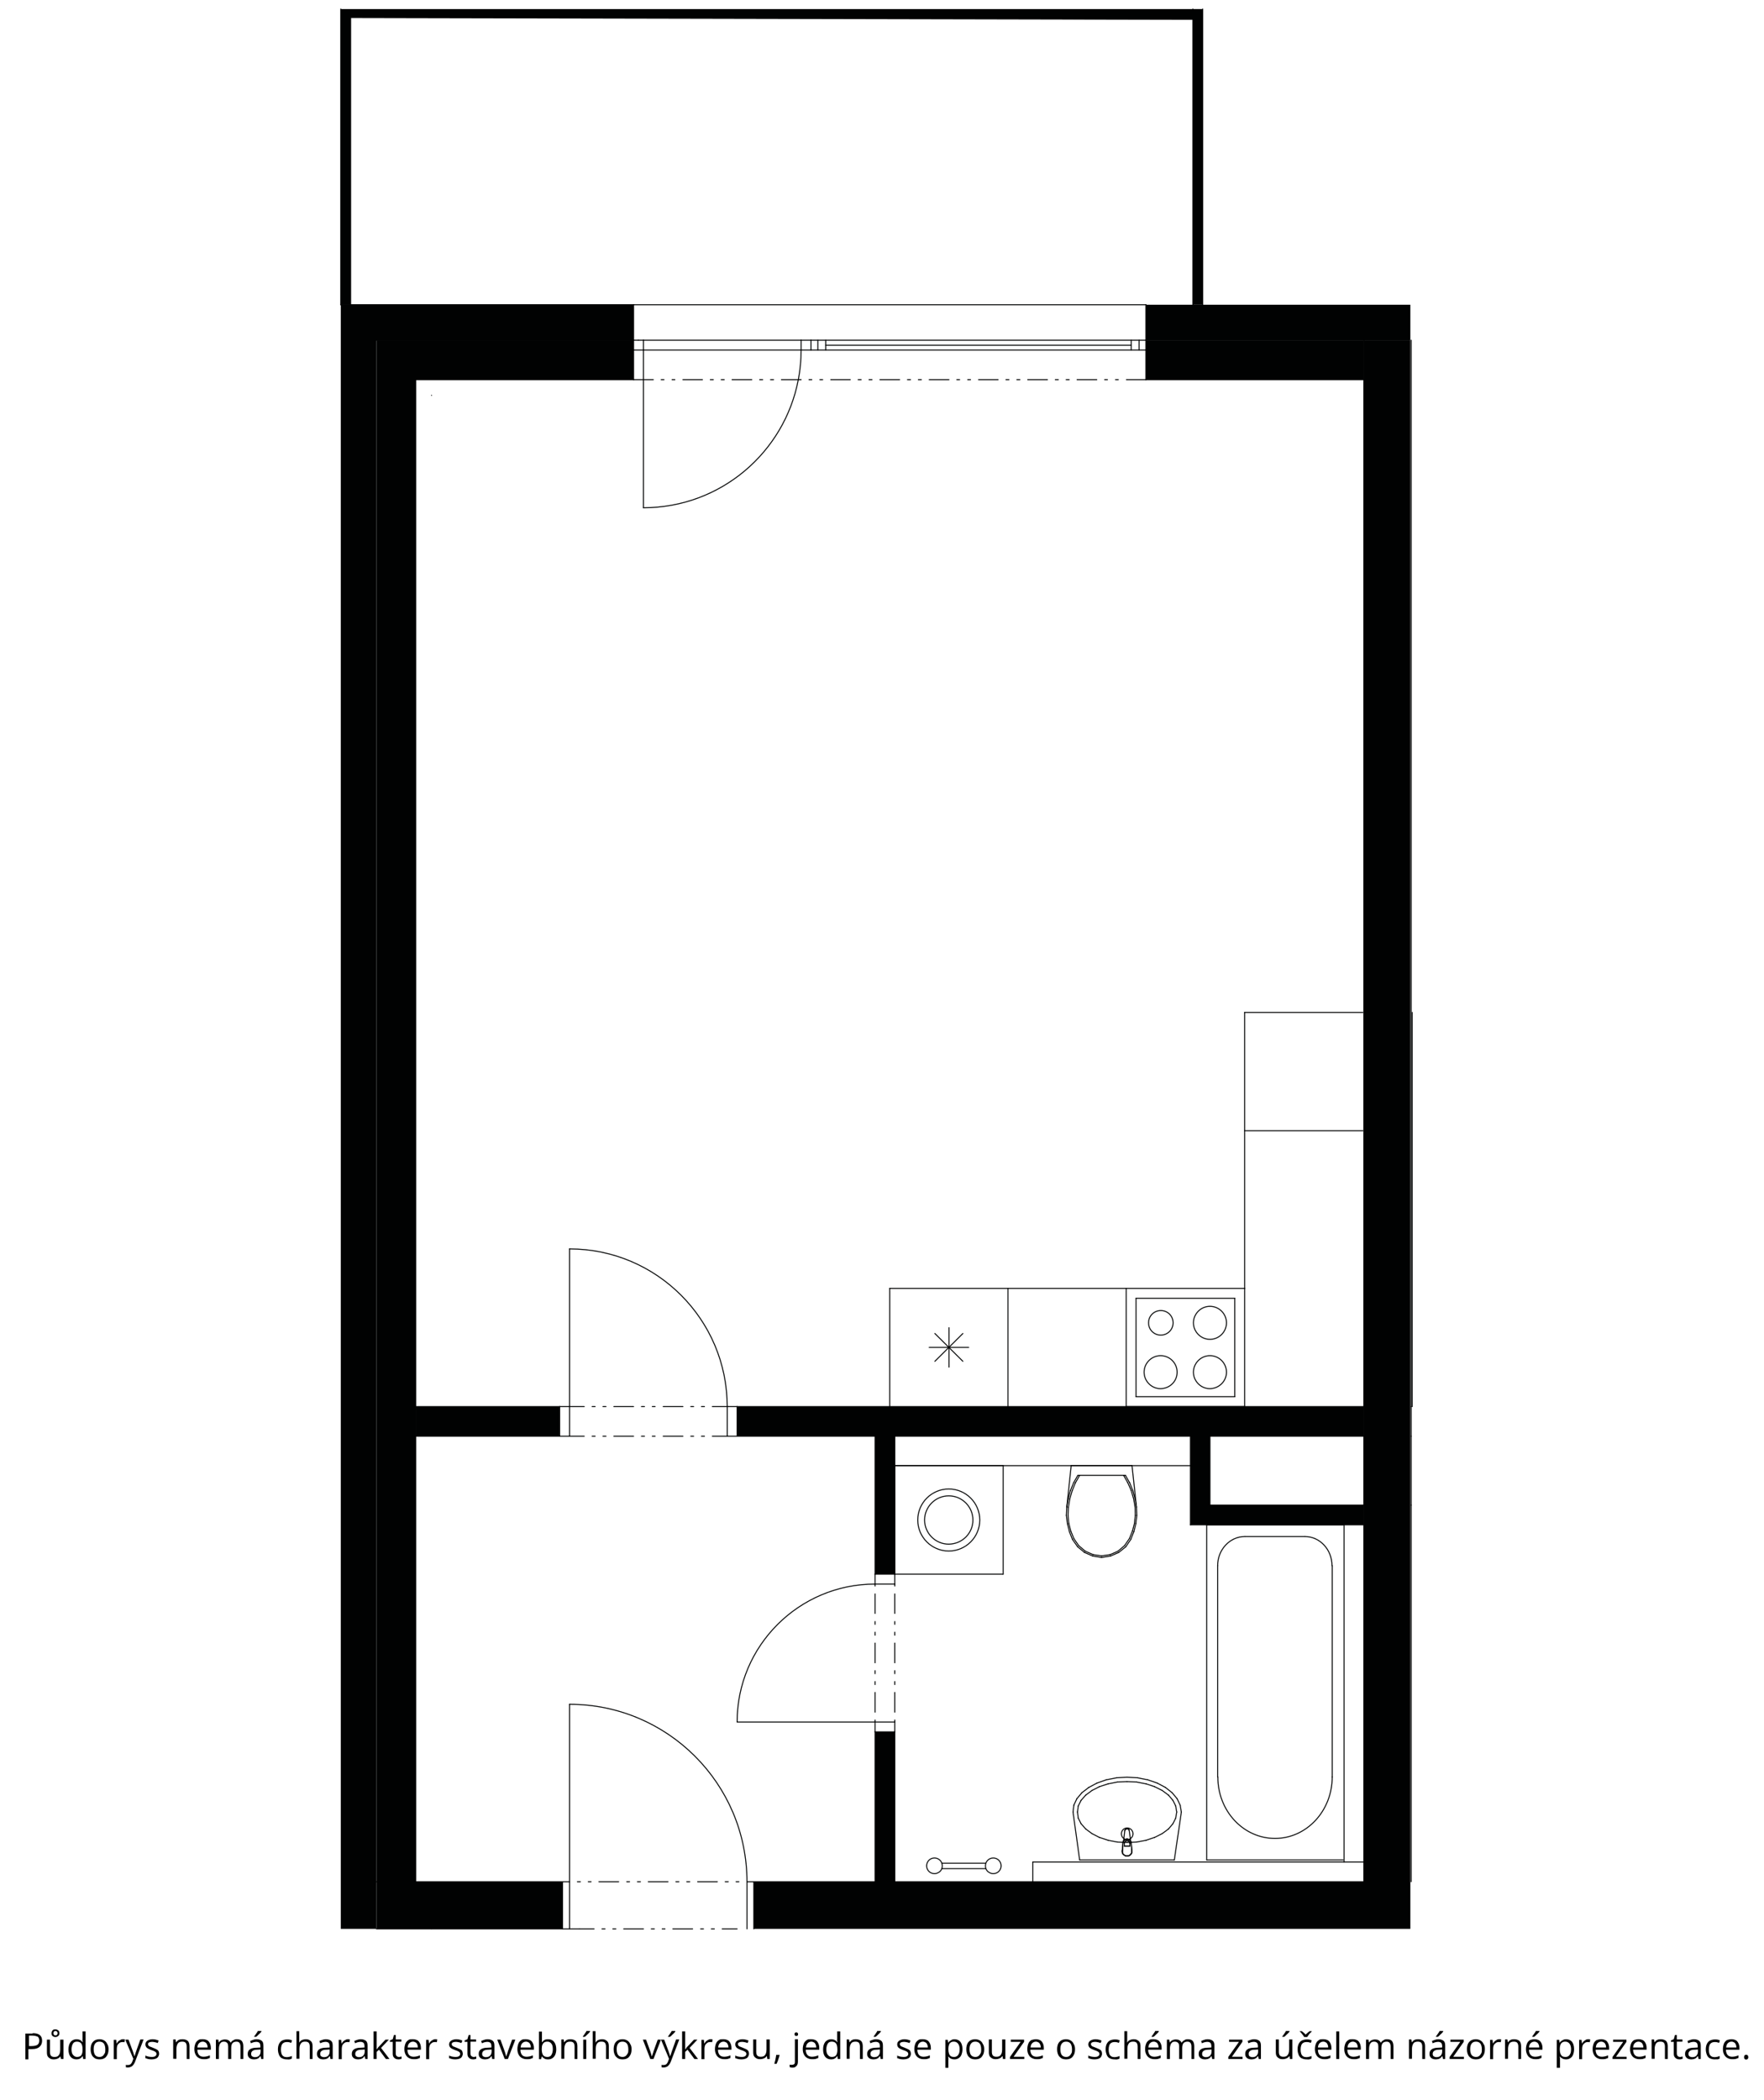 <?xml version="1.0" encoding="utf-8"?>
<!-- Generator: Adobe Illustrator 28.1.0, SVG Export Plug-In . SVG Version: 6.00 Build 0)  -->
<svg version="1.1" id="Vrstva_1" xmlns="http://www.w3.org/2000/svg" xmlns:xlink="http://www.w3.org/1999/xlink" x="0px" y="0px"
	 viewBox="0 0 875.9 1042.7" style="enable-background:new 0 0 875.9 1042.7;" xml:space="preserve">
<style type="text/css">
	.st0{fill:#010202;}
	.st1{fill:none;}
	.st2{fill:none;stroke:#010202;stroke-width:0.489;stroke-linecap:round;stroke-linejoin:round;stroke-miterlimit:10;}
</style>
<polygon class="st0" points="677.2,168.9 677.2,188.5 677.2,698.4 677.2,713.1 677.2,747.3 677.2,757.1 677.2,924.5 677.2,934.3 
	512.8,934.3 444.2,934.3 434.5,934.3 380.6,934.3 374.3,934.3 374.3,957.7 700.3,957.7 700.3,168.9 "/>
<rect x="168.3" y="3.7" class="st1" width="532" height="954"/>
<polygon class="st0" points="597.2,151.3 592.3,151.3 569,151.3 569,168.9 677.2,168.9 700.3,168.9 700.3,151.3 "/>
<polygon class="st0" points="444.3,727.7 444.3,781.6 434.5,781.6 434.5,713.1 366,713.1 366,698.4 677.2,698.4 677.2,713.1 
	600.8,713.1 600.8,747.3 677.2,747.3 677.2,757.1 667.4,757.1 591.1,757.1 591.1,727.7 591.1,713.1 444.3,713.1 "/>
<polygon class="st0" points="677.2,168.9 677.2,188.5 569,188.5 569,173.8 569,168.9 "/>
<polygon class="st0" points="597.2,9.8 597.2,151.3 592.3,151.3 592.3,9.6 592.3,4.5 597.2,4.5 "/>
<polygon class="st0" points="592.3,4.5 592.3,9.6 174.1,8.7 174.1,151.3 169.2,151.3 169.2,4.5 "/>
<rect x="434.5" y="859.9" class="st0" width="9.8" height="74.4"/>
<polygon class="st0" points="314.6,173.8 314.6,188.5 206.4,188.5 206.4,698.4 206.4,713.1 206.4,934.3 186.9,934.3 186.9,168.9 
	314.6,168.9 "/>
<polygon class="st0" points="279.3,943.1 279.3,957.7 214.3,957.7 186.9,957.7 186.9,934.3 206.4,934.3 273,934.3 279.3,934.3 "/>
<rect x="206.4" y="698.4" class="st0" width="71.4" height="14.7"/>
<rect x="168.3" y="3.7" class="st1" width="532" height="954"/>
<line class="st2" x1="214.3" y1="196.3" x2="214.3" y2="196.3"/>
<polyline class="st2" points="700.7,168.9 700.7,188.5 700.7,698.4 "/>
<rect x="168.3" y="3.7" class="st1" width="532" height="954"/>
<line class="st2" x1="366" y1="698.4" x2="677.2" y2="698.4"/>
<line class="st2" x1="366" y1="713.1" x2="434.5" y2="713.1"/>
<polyline class="st2" points="186.9,934.3 206.4,934.3 273,934.3 "/>
<polyline class="st2" points="677.2,698.4 677.2,188.5 677.2,168.9 "/>
<polyline class="st2" points="206.4,934.3 206.4,713.1 206.4,698.4 206.4,188.5 "/>
<rect x="168.3" y="3.7" class="st1" width="532" height="954"/>
<line class="st2" x1="279.3" y1="957.7" x2="214.3" y2="957.7"/>
<line class="st2" x1="444.3" y1="713.1" x2="591.1" y2="713.1"/>
<polyline class="st2" points="512.8,924.5 667.4,924.5 677.2,924.5 "/>
<polyline class="st2" points="444.3,934.3 512.8,934.3 677.2,934.3 "/>
<line class="st2" x1="600.8" y1="713.1" x2="677.2" y2="713.1"/>
<line class="st2" x1="600.8" y1="747.3" x2="677.2" y2="747.3"/>
<polyline class="st2" points="443.5,727.7 444.3,727.7 591.1,727.7 "/>
<polyline class="st2" points="591.1,757.1 667.4,757.1 677.2,757.1 "/>
<line class="st2" x1="677.2" y1="713.1" x2="677.2" y2="747.3"/>
<polyline class="st2" points="677.2,747.3 677.2,757.1 677.2,924.5 677.2,934.3 "/>
<polyline class="st2" points="591.1,713.1 591.1,727.7 591.1,757.1 "/>
<line class="st2" x1="600.8" y1="713.1" x2="600.8" y2="747.3"/>
<polyline class="st2" points="444.3,781.6 444.3,727.7 444.3,713.1 "/>
<line class="st2" x1="512.8" y1="924.5" x2="512.8" y2="934.3"/>
<line class="st2" x1="434.5" y1="781.6" x2="434.5" y2="713.1"/>
<line class="st2" x1="444.3" y1="859.9" x2="434.5" y2="859.9"/>
<line class="st2" x1="444.3" y1="781.6" x2="434.5" y2="781.6"/>
<line class="st2" x1="434.5" y1="859.9" x2="434.5" y2="855"/>
<line class="st2" x1="434.5" y1="855" x2="444.3" y2="855"/>
<line class="st2" x1="444.3" y1="855" x2="444.3" y2="859.9"/>
<line class="st2" x1="434.5" y1="781.6" x2="434.5" y2="786.5"/>
<line class="st2" x1="434.5" y1="786.5" x2="444.3" y2="786.5"/>
<line class="st2" x1="444.3" y1="786.5" x2="444.3" y2="781.6"/>
<line class="st2" x1="434.5" y1="855" x2="366" y2="855"/>
<line class="st2" x1="444.3" y1="859.9" x2="444.3" y2="934.3"/>
<line class="st2" x1="434.5" y1="859.9" x2="434.5" y2="934.3"/>
<polyline class="st2" points="279.3,934.3 279.3,943.1 279.3,957.7 "/>
<line class="st2" x1="282.8" y1="934.3" x2="282.8" y2="846.2"/>
<line class="st2" x1="282.8" y1="957.7" x2="287.7" y2="957.7"/>
<line class="st2" x1="370.9" y1="934.3" x2="370.9" y2="957.7"/>
<polyline class="st2" points="282.8,934.3 282.8,943.1 282.8,957.7 "/>
<line class="st2" x1="282.8" y1="957.7" x2="279.3" y2="957.7"/>
<line class="st2" x1="380.6" y1="934.3" x2="434.5" y2="934.3"/>
<line class="st2" x1="366" y1="698.4" x2="366" y2="713.1"/>
<line class="st2" x1="277.9" y1="698.4" x2="277.9" y2="713.1"/>
<line class="st2" x1="277.9" y1="698.4" x2="282.8" y2="698.4"/>
<line class="st2" x1="282.8" y1="698.4" x2="282.8" y2="713.1"/>
<line class="st2" x1="282.8" y1="713.1" x2="277.9" y2="713.1"/>
<line class="st2" x1="366" y1="698.4" x2="361.1" y2="698.4"/>
<line class="st2" x1="361.1" y1="698.4" x2="361.1" y2="713.1"/>
<line class="st2" x1="361.1" y1="713.1" x2="366" y2="713.1"/>
<line class="st2" x1="282.8" y1="698.4" x2="282.8" y2="620.1"/>
<line class="st2" x1="206.4" y1="713.1" x2="277.9" y2="713.1"/>
<line class="st2" x1="206.4" y1="698.4" x2="277.9" y2="698.4"/>
<line class="st2" x1="569" y1="168.9" x2="569" y2="151.3"/>
<line class="st2" x1="569" y1="188.5" x2="569" y2="173.8"/>
<line class="st2" x1="314.6" y1="168.9" x2="314.6" y2="151.3"/>
<line class="st2" x1="314.6" y1="188.5" x2="314.6" y2="173.8"/>
<line class="st2" x1="569" y1="188.5" x2="559.3" y2="188.5"/>
<line class="st2" x1="555.3" y1="188.5" x2="553.9" y2="188.5"/>
<line class="st2" x1="549.9" y1="188.5" x2="548.5" y2="188.5"/>
<line class="st2" x1="544.6" y1="188.5" x2="534.8" y2="188.5"/>
<line class="st2" x1="530.9" y1="188.5" x2="529.4" y2="188.5"/>
<line class="st2" x1="525.5" y1="188.5" x2="524" y2="188.5"/>
<line class="st2" x1="520.1" y1="188.5" x2="510.3" y2="188.5"/>
<line class="st2" x1="506.4" y1="188.5" x2="504.9" y2="188.5"/>
<line class="st2" x1="501" y1="188.5" x2="499.5" y2="188.5"/>
<line class="st2" x1="495.6" y1="188.5" x2="485.9" y2="188.5"/>
<line class="st2" x1="481.9" y1="188.5" x2="480.5" y2="188.5"/>
<line class="st2" x1="476.5" y1="188.5" x2="475.1" y2="188.5"/>
<line class="st2" x1="471.2" y1="188.5" x2="461.4" y2="188.5"/>
<line class="st2" x1="457.5" y1="188.5" x2="456" y2="188.5"/>
<line class="st2" x1="452.1" y1="188.5" x2="450.6" y2="188.5"/>
<line class="st2" x1="446.7" y1="188.5" x2="436.9" y2="188.5"/>
<line class="st2" x1="433" y1="188.5" x2="431.5" y2="188.5"/>
<line class="st2" x1="427.6" y1="188.5" x2="426.1" y2="188.5"/>
<line class="st2" x1="422.2" y1="188.5" x2="412.5" y2="188.5"/>
<line class="st2" x1="408.5" y1="188.5" x2="407.1" y2="188.5"/>
<line class="st2" x1="403.1" y1="188.5" x2="401.7" y2="188.5"/>
<polyline class="st2" points="397.8,188.5 396.4,188.5 388,188.5 "/>
<line class="st2" x1="384.1" y1="188.5" x2="382.6" y2="188.5"/>
<line class="st2" x1="378.7" y1="188.5" x2="377.2" y2="188.5"/>
<line class="st2" x1="373.3" y1="188.5" x2="363.5" y2="188.5"/>
<line class="st2" x1="359.6" y1="188.5" x2="358.1" y2="188.5"/>
<line class="st2" x1="354.2" y1="188.5" x2="352.7" y2="188.5"/>
<line class="st2" x1="348.8" y1="188.5" x2="339.1" y2="188.5"/>
<line class="st2" x1="335.1" y1="188.5" x2="333.7" y2="188.5"/>
<line class="st2" x1="329.7" y1="188.5" x2="328.3" y2="188.5"/>
<polyline class="st2" points="324.4,188.5 319.5,188.5 314.6,188.5 "/>
<line class="st2" x1="314.6" y1="151.3" x2="569" y2="151.3"/>
<polyline class="st2" points="569,173.8 565.6,173.8 561.7,173.8 410,173.8 406.1,173.8 402.7,173.8 "/>
<polyline class="st2" points="402.7,168.9 406.1,168.9 410,168.9 561.7,168.9 565.6,168.9 569,168.9 "/>
<line class="st2" x1="569" y1="168.9" x2="569" y2="173.8"/>
<polyline class="st2" points="561.7,173.8 561.7,171.4 561.7,168.9 "/>
<polyline class="st2" points="410,173.8 410,171.4 410,168.9 "/>
<line class="st2" x1="561.7" y1="171.4" x2="410" y2="171.4"/>
<line class="st2" x1="565.6" y1="168.9" x2="565.6" y2="173.8"/>
<line class="st2" x1="406.1" y1="168.9" x2="406.1" y2="173.8"/>
<line class="st2" x1="314.6" y1="173.8" x2="319.5" y2="173.8"/>
<line class="st2" x1="319.5" y1="173.8" x2="319.5" y2="168.9"/>
<line class="st2" x1="319.5" y1="168.9" x2="317" y2="168.9"/>
<line class="st2" x1="314.6" y1="168.9" x2="314.6" y2="173.8"/>
<line class="st2" x1="402.7" y1="173.8" x2="397.8" y2="173.8"/>
<line class="st2" x1="397.8" y1="173.8" x2="397.8" y2="168.9"/>
<line class="st2" x1="397.8" y1="168.9" x2="402.7" y2="168.9"/>
<line class="st2" x1="402.7" y1="168.9" x2="402.7" y2="173.8"/>
<line class="st2" x1="397.8" y1="173.8" x2="319.5" y2="173.8"/>
<line class="st2" x1="397.8" y1="168.9" x2="319.5" y2="168.9"/>
<polyline class="st2" points="319.5,173.8 319.5,188.5 319.5,252.1 "/>
<polyline class="st2" points="314.6,151.3 174.1,151.3 169.2,151.3 "/>
<rect x="168.3" y="3.7" class="st1" width="532" height="954"/>
<polyline class="st2" points="317,168.9 314.6,168.9 186.9,168.9 "/>
<line class="st2" x1="314.6" y1="188.5" x2="206.4" y2="188.5"/>
<line class="st2" x1="569" y1="188.5" x2="677.2" y2="188.5"/>
<rect x="168.3" y="3.7" class="st1" width="532" height="954"/>
<line class="st2" x1="667.4" y1="757.1" x2="667.4" y2="924.5"/>
<line class="st2" x1="700.7" y1="713.1" x2="700.7" y2="747.3"/>
<polyline class="st2" points="700.7,747.3 700.7,757.1 700.7,924.5 700.7,934.3 "/>
<line class="st2" x1="169.2" y1="151.3" x2="169.2" y2="4.5"/>
<rect x="168.3" y="3.7" class="st1" width="532" height="954"/>
<line class="st2" x1="174.1" y1="151.3" x2="174.1" y2="8.7"/>
<rect x="168.3" y="3.7" class="st1" width="532" height="954"/>
<line class="st2" x1="174.1" y1="8.7" x2="592.3" y2="9.6"/>
<rect x="168.3" y="3.7" class="st1" width="532" height="954"/>
<line class="st2" x1="677.2" y1="713.1" x2="677.2" y2="698.4"/>
<line class="st2" x1="700.7" y1="698.4" x2="700.7" y2="713.1"/>
<rect x="168.3" y="3.7" class="st1" width="532" height="954"/>
<line class="st2" x1="214.3" y1="957.7" x2="186.9" y2="957.7"/>
<line class="st2" x1="282.8" y1="698.4" x2="290.1" y2="698.4"/>
<line class="st2" x1="294" y1="698.4" x2="295.5" y2="698.4"/>
<line class="st2" x1="299.4" y1="698.4" x2="300.9" y2="698.4"/>
<line class="st2" x1="304.8" y1="698.4" x2="314.6" y2="698.4"/>
<line class="st2" x1="318.5" y1="698.4" x2="320" y2="698.4"/>
<line class="st2" x1="323.9" y1="698.4" x2="325.3" y2="698.4"/>
<line class="st2" x1="329.3" y1="698.4" x2="339.1" y2="698.4"/>
<line class="st2" x1="343" y1="698.4" x2="344.4" y2="698.4"/>
<line class="st2" x1="348.3" y1="698.4" x2="349.8" y2="698.4"/>
<line class="st2" x1="353.7" y1="698.4" x2="361.1" y2="698.4"/>
<line class="st2" x1="361.1" y1="713.1" x2="353.7" y2="713.1"/>
<line class="st2" x1="349.8" y1="713.1" x2="348.3" y2="713.1"/>
<line class="st2" x1="344.4" y1="713.1" x2="343" y2="713.1"/>
<line class="st2" x1="339.1" y1="713.1" x2="329.3" y2="713.1"/>
<line class="st2" x1="325.3" y1="713.1" x2="323.9" y2="713.1"/>
<line class="st2" x1="320" y1="713.1" x2="318.5" y2="713.1"/>
<line class="st2" x1="314.6" y1="713.1" x2="304.8" y2="713.1"/>
<line class="st2" x1="300.9" y1="713.1" x2="299.4" y2="713.1"/>
<line class="st2" x1="295.5" y1="713.1" x2="294" y2="713.1"/>
<line class="st2" x1="290.1" y1="713.1" x2="282.8" y2="713.1"/>
<polyline class="st2" points="273,934.3 279.3,934.3 282.8,934.3 "/>
<line class="st2" x1="286.7" y1="934.3" x2="288.2" y2="934.3"/>
<line class="st2" x1="292.1" y1="934.3" x2="293.5" y2="934.3"/>
<line class="st2" x1="297.4" y1="934.3" x2="307.2" y2="934.3"/>
<line class="st2" x1="311.2" y1="934.3" x2="312.6" y2="934.3"/>
<line class="st2" x1="316.5" y1="934.3" x2="318" y2="934.3"/>
<line class="st2" x1="321.9" y1="934.3" x2="331.7" y2="934.3"/>
<line class="st2" x1="335.6" y1="934.3" x2="337.1" y2="934.3"/>
<line class="st2" x1="341" y1="934.3" x2="342.5" y2="934.3"/>
<line class="st2" x1="346.4" y1="934.3" x2="356.2" y2="934.3"/>
<line class="st2" x1="360.1" y1="934.3" x2="361.6" y2="934.3"/>
<line class="st2" x1="365.5" y1="934.3" x2="366.9" y2="934.3"/>
<polyline class="st2" points="370.9,934.3 374.3,934.3 380.6,934.3 "/>
<line class="st2" x1="287.7" y1="957.7" x2="295" y2="957.7"/>
<line class="st2" x1="298.9" y1="957.7" x2="300.4" y2="957.7"/>
<line class="st2" x1="304.3" y1="957.7" x2="305.8" y2="957.7"/>
<line class="st2" x1="309.7" y1="957.7" x2="319.5" y2="957.7"/>
<line class="st2" x1="323.4" y1="957.7" x2="324.9" y2="957.7"/>
<line class="st2" x1="328.8" y1="957.7" x2="330.2" y2="957.7"/>
<line class="st2" x1="334.1" y1="957.7" x2="343.9" y2="957.7"/>
<line class="st2" x1="347.9" y1="957.7" x2="349.3" y2="957.7"/>
<line class="st2" x1="353.2" y1="957.7" x2="354.7" y2="957.7"/>
<line class="st2" x1="358.6" y1="957.7" x2="366" y2="957.7"/>
<line class="st2" x1="434.5" y1="786.5" x2="434.5" y2="787.5"/>
<line class="st2" x1="434.5" y1="791.4" x2="434.5" y2="801.1"/>
<line class="st2" x1="434.5" y1="805.1" x2="434.5" y2="806.5"/>
<line class="st2" x1="434.5" y1="810.4" x2="434.5" y2="811.9"/>
<line class="st2" x1="434.5" y1="815.8" x2="434.5" y2="825.6"/>
<line class="st2" x1="434.5" y1="829.5" x2="434.5" y2="831"/>
<line class="st2" x1="434.5" y1="834.9" x2="434.5" y2="836.4"/>
<line class="st2" x1="434.5" y1="840.3" x2="434.5" y2="850.1"/>
<line class="st2" x1="434.5" y1="854" x2="434.5" y2="855"/>
<line class="st2" x1="444.3" y1="786.5" x2="444.3" y2="787.5"/>
<line class="st2" x1="444.3" y1="791.4" x2="444.3" y2="801.1"/>
<line class="st2" x1="444.3" y1="805.1" x2="444.3" y2="806.5"/>
<line class="st2" x1="444.3" y1="810.4" x2="444.3" y2="811.9"/>
<line class="st2" x1="444.3" y1="815.8" x2="444.3" y2="825.6"/>
<line class="st2" x1="444.3" y1="829.5" x2="444.3" y2="831"/>
<line class="st2" x1="444.3" y1="834.9" x2="444.3" y2="836.4"/>
<line class="st2" x1="444.3" y1="840.3" x2="444.3" y2="850.1"/>
<line class="st2" x1="444.3" y1="854" x2="444.3" y2="855"/>
<line class="st2" x1="434.5" y1="934.3" x2="444.3" y2="934.3"/>
<line class="st2" x1="374.3" y1="934.3" x2="374.3" y2="957.7"/>
<polyline class="st2" points="592.3,4.5 592.3,9.6 592.3,151.3 "/>
<polyline class="st2" points="597.2,4.5 597.2,9.8 597.2,151.3 "/>
<path class="st2" d="M366,855c0-37.8,30.7-68.5,68.5-68.5"/>
<path class="st2" d="M282.8,620.1c43.2,0,78.3,35.1,78.3,78.3"/>
<path class="st2" d="M397.8,173.8c0,5-0.5,9.9-1.4,14.7c-6.9,36.2-38.7,63.6-76.9,63.6"/>
<path class="st2" d="M282.8,846.2c48.6,0,88.1,39.4,88.1,88.1"/>
<line class="st2" x1="701.2" y1="502.7" x2="701.2" y2="698.4"/>
<rect x="168.3" y="3.7" class="st1" width="532" height="954"/>
<line class="st2" x1="461.4" y1="669" x2="481" y2="669"/>
<line class="st2" x1="464.2" y1="662.1" x2="478.1" y2="675.9"/>
<line class="st2" x1="478.1" y1="662.1" x2="464.2" y2="675.9"/>
<line class="st2" x1="471.2" y1="659.2" x2="471.2" y2="678.8"/>
<line class="st2" x1="564.1" y1="644.6" x2="613.1" y2="644.6"/>
<line class="st2" x1="613.1" y1="644.6" x2="613.1" y2="693.5"/>
<line class="st2" x1="613.1" y1="693.5" x2="564.1" y2="693.5"/>
<line class="st2" x1="564.1" y1="693.5" x2="564.1" y2="644.6"/>
<line class="st2" x1="618" y1="502.7" x2="618" y2="639.7"/>
<line class="st2" x1="441.8" y1="698.4" x2="441.8" y2="639.7"/>
<line class="st2" x1="618" y1="698.4" x2="618" y2="639.7"/>
<line class="st2" x1="441.8" y1="639.7" x2="618" y2="639.7"/>
<line class="st2" x1="618" y1="561.4" x2="676.7" y2="561.4"/>
<line class="st2" x1="618" y1="502.7" x2="676.7" y2="502.7"/>
<line class="st2" x1="559.2" y1="698.4" x2="618" y2="698.4"/>
<line class="st2" x1="500.5" y1="698.4" x2="500.5" y2="639.7"/>
<line class="st2" x1="559.2" y1="698.4" x2="559.2" y2="639.7"/>
<path class="st2" d="M582.5,656.8c0-3.4-2.7-6.1-6.1-6.1c-3.4,0-6.1,2.7-6.1,6.1c0,3.4,2.7,6.1,6.1,6.1
	C579.7,662.9,582.5,660.2,582.5,656.8"/>
<path class="st2" d="M609,656.8c0-4.5-3.7-8.2-8.2-8.2c-4.5,0-8.2,3.7-8.2,8.2c0,4.5,3.7,8.2,8.2,8.2C605.3,665,609,661.3,609,656.8
	"/>
<path class="st2" d="M609,681.3c0-4.5-3.7-8.2-8.2-8.2c-4.5,0-8.2,3.7-8.2,8.2c0,4.5,3.7,8.2,8.2,8.2
	C605.3,689.4,609,685.8,609,681.3"/>
<path class="st2" d="M584.5,681.3c0-4.5-3.7-8.2-8.2-8.2c-4.5,0-8.2,3.7-8.2,8.2c0,4.5,3.7,8.2,8.2,8.2
	C580.9,689.4,584.5,685.8,584.5,681.3"/>
<rect x="168.3" y="3.7" class="st1" width="532" height="954"/>
<line class="st2" x1="498.1" y1="727.7" x2="444.3" y2="727.7"/>
<line class="st2" x1="444.3" y1="727.7" x2="444.3" y2="781.6"/>
<line class="st2" x1="444.3" y1="781.6" x2="498.1" y2="781.6"/>
<line class="st2" x1="498.1" y1="781.6" x2="498.1" y2="727.7"/>
<line class="st2" x1="564.3" y1="748.3" x2="564.5" y2="752.4"/>
<line class="st2" x1="564.5" y1="752.4" x2="564" y2="756.5"/>
<line class="st2" x1="564" y1="756.5" x2="563" y2="760.5"/>
<line class="st2" x1="563" y1="760.5" x2="561.5" y2="764.3"/>
<line class="st2" x1="561.5" y1="764.3" x2="559" y2="768"/>
<line class="st2" x1="559" y1="768" x2="555.5" y2="770.8"/>
<line class="st2" x1="555.5" y1="770.8" x2="551.4" y2="772.6"/>
<line class="st2" x1="551.4" y1="772.6" x2="547" y2="773.3"/>
<line class="st2" x1="547" y1="773.3" x2="542.6" y2="772.6"/>
<line class="st2" x1="542.6" y1="772.6" x2="538.5" y2="770.8"/>
<line class="st2" x1="538.5" y1="770.8" x2="535.1" y2="768"/>
<line class="st2" x1="535.1" y1="768" x2="532.5" y2="764.3"/>
<line class="st2" x1="532.5" y1="764.3" x2="531" y2="760.5"/>
<line class="st2" x1="531" y1="760.5" x2="530" y2="756.5"/>
<line class="st2" x1="530" y1="756.5" x2="529.5" y2="752.4"/>
<line class="st2" x1="529.5" y1="752.4" x2="529.7" y2="748.3"/>
<line class="st2" x1="529.7" y1="748.3" x2="531.9" y2="727.7"/>
<line class="st2" x1="562.1" y1="727.7" x2="564.3" y2="748.3"/>
<line class="st2" x1="529.7" y1="748.3" x2="530.4" y2="744.2"/>
<line class="st2" x1="530.4" y1="744.2" x2="531.5" y2="740.1"/>
<line class="st2" x1="531.5" y1="740.1" x2="533.1" y2="736.2"/>
<line class="st2" x1="533.1" y1="736.2" x2="535.2" y2="732.5"/>
<line class="st2" x1="558.8" y1="732.5" x2="560.9" y2="736.2"/>
<line class="st2" x1="560.9" y1="736.2" x2="562.5" y2="740.1"/>
<line class="st2" x1="562.5" y1="740.1" x2="563.6" y2="744.2"/>
<line class="st2" x1="563.6" y1="744.2" x2="564.3" y2="748.3"/>
<line class="st2" x1="558.4" y1="767.4" x2="555.1" y2="770.2"/>
<line class="st2" x1="555.1" y1="770.2" x2="551.2" y2="771.9"/>
<line class="st2" x1="551.2" y1="771.9" x2="547" y2="772.5"/>
<line class="st2" x1="547" y1="772.5" x2="542.8" y2="771.9"/>
<line class="st2" x1="542.8" y1="771.9" x2="538.9" y2="770.2"/>
<line class="st2" x1="538.9" y1="770.2" x2="535.6" y2="767.4"/>
<line class="st2" x1="535.6" y1="767.4" x2="533.2" y2="763.9"/>
<line class="st2" x1="533.2" y1="763.9" x2="531.7" y2="760.2"/>
<line class="st2" x1="531.7" y1="760.2" x2="530.7" y2="756.4"/>
<line class="st2" x1="530.7" y1="756.4" x2="530.3" y2="752.4"/>
<line class="st2" x1="530.3" y1="752.4" x2="530.5" y2="748.4"/>
<line class="st2" x1="530.5" y1="748.4" x2="531.2" y2="744.2"/>
<line class="st2" x1="531.2" y1="744.2" x2="532.4" y2="740.1"/>
<line class="st2" x1="532.4" y1="740.1" x2="534" y2="736.2"/>
<line class="st2" x1="534" y1="736.2" x2="536.1" y2="732.5"/>
<line class="st2" x1="535.2" y1="732.5" x2="558.8" y2="732.5"/>
<line class="st2" x1="557.9" y1="732.5" x2="560" y2="736.2"/>
<line class="st2" x1="560" y1="736.2" x2="561.7" y2="740.1"/>
<line class="st2" x1="561.7" y1="740.1" x2="562.9" y2="744.2"/>
<line class="st2" x1="562.9" y1="744.2" x2="563.6" y2="748.4"/>
<line class="st2" x1="563.6" y1="748.4" x2="563.7" y2="752.4"/>
<line class="st2" x1="563.7" y1="752.4" x2="563.3" y2="756.4"/>
<line class="st2" x1="563.3" y1="756.4" x2="562.3" y2="760.2"/>
<line class="st2" x1="562.3" y1="760.2" x2="560.8" y2="763.9"/>
<line class="st2" x1="560.8" y1="763.9" x2="558.4" y2="767.4"/>
<line class="st2" x1="562.1" y1="727.7" x2="531.9" y2="727.7"/>
<line class="st2" x1="467.6" y1="927.8" x2="489.4" y2="927.8"/>
<line class="st2" x1="467.6" y1="925.1" x2="489.4" y2="925.1"/>
<line class="st2" x1="557.3" y1="918.3" x2="557.3" y2="918.3"/>
<line class="st2" x1="557.3" y1="918.3" x2="557.2" y2="918.7"/>
<line class="st2" x1="557.2" y1="918.7" x2="557.2" y2="919.1"/>
<line class="st2" x1="557.2" y1="919.1" x2="557.2" y2="919.6"/>
<line class="st2" x1="557.2" y1="919.6" x2="557.3" y2="920"/>
<line class="st2" x1="557.3" y1="920" x2="557.5" y2="920.4"/>
<line class="st2" x1="557.5" y1="920.4" x2="557.8" y2="920.7"/>
<line class="st2" x1="557.8" y1="920.7" x2="558.1" y2="921"/>
<line class="st2" x1="558.1" y1="921" x2="558.4" y2="921.2"/>
<line class="st2" x1="558.4" y1="921.2" x2="558.8" y2="921.4"/>
<line class="st2" x1="558.8" y1="921.4" x2="559.2" y2="921.5"/>
<line class="st2" x1="559.2" y1="921.5" x2="559.6" y2="921.6"/>
<line class="st2" x1="559.6" y1="921.6" x2="560.1" y2="921.5"/>
<line class="st2" x1="560.1" y1="921.5" x2="560.5" y2="921.4"/>
<line class="st2" x1="560.5" y1="921.4" x2="560.9" y2="921.2"/>
<line class="st2" x1="560.9" y1="921.2" x2="561.2" y2="921"/>
<line class="st2" x1="561.2" y1="921" x2="561.5" y2="920.7"/>
<line class="st2" x1="561.5" y1="920.7" x2="561.8" y2="920.4"/>
<line class="st2" x1="561.8" y1="920.4" x2="561.9" y2="920"/>
<line class="st2" x1="561.9" y1="920" x2="562" y2="919.6"/>
<line class="st2" x1="562" y1="919.6" x2="562.1" y2="919.1"/>
<line class="st2" x1="562.1" y1="919.1" x2="562" y2="918.7"/>
<line class="st2" x1="562" y1="918.7" x2="561.9" y2="918.3"/>
<line class="st2" x1="561.9" y1="918.3" x2="561.9" y2="918.3"/>
<line class="st2" x1="557.3" y1="919.1" x2="557.3" y2="919.3"/>
<line class="st2" x1="557.3" y1="919.3" x2="557.3" y2="919.3"/>
<line class="st2" x1="562" y1="919.3" x2="562" y2="919.3"/>
<line class="st2" x1="562" y1="919.3" x2="562" y2="919.1"/>
<line class="st2" x1="561.4" y1="914.1" x2="560.7" y2="908.9"/>
<line class="st2" x1="560.7" y1="908.9" x2="560.7" y2="908.7"/>
<line class="st2" x1="560.7" y1="908.7" x2="560.6" y2="908.5"/>
<line class="st2" x1="560.6" y1="908.5" x2="560.5" y2="908.4"/>
<line class="st2" x1="560.5" y1="908.4" x2="560.4" y2="908.2"/>
<line class="st2" x1="560.4" y1="908.2" x2="560.2" y2="908.1"/>
<line class="st2" x1="560.2" y1="908.1" x2="560" y2="908"/>
<line class="st2" x1="560" y1="908" x2="559.8" y2="908"/>
<line class="st2" x1="559.8" y1="908" x2="559.6" y2="908"/>
<line class="st2" x1="559.6" y1="908" x2="559.4" y2="908"/>
<line class="st2" x1="559.4" y1="908" x2="559.2" y2="908"/>
<line class="st2" x1="559.2" y1="908" x2="559.1" y2="908.1"/>
<line class="st2" x1="559.1" y1="908.1" x2="558.9" y2="908.2"/>
<line class="st2" x1="558.9" y1="908.2" x2="558.8" y2="908.4"/>
<line class="st2" x1="558.8" y1="908.4" x2="558.7" y2="908.5"/>
<line class="st2" x1="558.7" y1="908.5" x2="558.6" y2="908.7"/>
<line class="st2" x1="558.6" y1="908.7" x2="558.5" y2="908.9"/>
<line class="st2" x1="558.5" y1="908.9" x2="557.9" y2="914.1"/>
<line class="st2" x1="562" y1="919" x2="561.7" y2="915"/>
<line class="st2" x1="561.7" y1="915" x2="561.6" y2="914.7"/>
<line class="st2" x1="561.6" y1="914.7" x2="561.5" y2="914.3"/>
<line class="st2" x1="561.5" y1="914.3" x2="561.3" y2="914"/>
<line class="st2" x1="561.3" y1="914" x2="561.1" y2="913.7"/>
<line class="st2" x1="561.1" y1="913.7" x2="560.8" y2="913.5"/>
<line class="st2" x1="560.8" y1="913.5" x2="560.5" y2="913.3"/>
<line class="st2" x1="560.5" y1="913.3" x2="560.2" y2="913.2"/>
<line class="st2" x1="560.2" y1="913.2" x2="559.8" y2="913.1"/>
<line class="st2" x1="559.8" y1="913.1" x2="559.4" y2="913.1"/>
<line class="st2" x1="559.5" y1="913.1" x2="559.1" y2="913.2"/>
<line class="st2" x1="559.1" y1="913.2" x2="558.8" y2="913.3"/>
<line class="st2" x1="558.8" y1="913.3" x2="558.4" y2="913.5"/>
<line class="st2" x1="558.4" y1="913.5" x2="558.2" y2="913.7"/>
<line class="st2" x1="558.2" y1="913.7" x2="557.9" y2="914"/>
<line class="st2" x1="557.9" y1="914" x2="557.8" y2="914.3"/>
<line class="st2" x1="557.8" y1="914.3" x2="557.6" y2="914.7"/>
<line class="st2" x1="557.6" y1="914.7" x2="557.6" y2="915"/>
<line class="st2" x1="557.6" y1="915" x2="557.3" y2="919"/>
<line class="st2" x1="561" y1="916.6" x2="558.3" y2="916.6"/>
<line class="st2" x1="557.3" y1="919" x2="557.3" y2="919.5"/>
<line class="st2" x1="557.3" y1="919.5" x2="557.4" y2="919.9"/>
<line class="st2" x1="557.4" y1="919.9" x2="557.5" y2="920.3"/>
<line class="st2" x1="557.5" y1="920.3" x2="557.8" y2="920.6"/>
<line class="st2" x1="557.8" y1="920.6" x2="558.1" y2="920.9"/>
<line class="st2" x1="558.1" y1="920.9" x2="558.4" y2="921.2"/>
<line class="st2" x1="558.4" y1="921.2" x2="558.8" y2="921.4"/>
<line class="st2" x1="558.8" y1="921.4" x2="559.2" y2="921.5"/>
<line class="st2" x1="559.2" y1="921.5" x2="559.6" y2="921.5"/>
<line class="st2" x1="559.6" y1="921.5" x2="560.1" y2="921.5"/>
<line class="st2" x1="560.1" y1="921.5" x2="560.5" y2="921.4"/>
<line class="st2" x1="560.5" y1="921.4" x2="560.8" y2="921.2"/>
<line class="st2" x1="560.9" y1="921.2" x2="561.2" y2="920.9"/>
<line class="st2" x1="561.2" y1="920.9" x2="561.5" y2="920.6"/>
<line class="st2" x1="561.5" y1="920.6" x2="561.7" y2="920.3"/>
<line class="st2" x1="561.7" y1="920.3" x2="561.9" y2="919.9"/>
<line class="st2" x1="561.9" y1="919.9" x2="562" y2="919.5"/>
<line class="st2" x1="562" y1="919.5" x2="562" y2="919"/>
<line class="st2" x1="562" y1="919" x2="561.7" y2="915.1"/>
<line class="st2" x1="561.7" y1="915.1" x2="561.6" y2="914.7"/>
<line class="st2" x1="561.6" y1="914.7" x2="561.5" y2="914.4"/>
<line class="st2" x1="561.5" y1="914.4" x2="561.3" y2="914.1"/>
<line class="st2" x1="561.3" y1="914.1" x2="561.1" y2="913.8"/>
<line class="st2" x1="561.1" y1="913.8" x2="560.8" y2="913.6"/>
<line class="st2" x1="560.8" y1="913.6" x2="560.5" y2="913.4"/>
<line class="st2" x1="560.5" y1="913.4" x2="560.2" y2="913.3"/>
<line class="st2" x1="560.2" y1="913.3" x2="559.8" y2="913.2"/>
<line class="st2" x1="559.8" y1="913.2" x2="559.4" y2="913.2"/>
<line class="st2" x1="559.5" y1="913.2" x2="559.1" y2="913.3"/>
<line class="st2" x1="559.1" y1="913.3" x2="558.8" y2="913.4"/>
<line class="st2" x1="558.8" y1="913.4" x2="558.4" y2="913.6"/>
<line class="st2" x1="558.4" y1="913.6" x2="558.2" y2="913.8"/>
<line class="st2" x1="558.2" y1="913.8" x2="557.9" y2="914.1"/>
<line class="st2" x1="557.9" y1="914.1" x2="557.8" y2="914.4"/>
<line class="st2" x1="557.8" y1="914.4" x2="557.6" y2="914.7"/>
<line class="st2" x1="557.6" y1="914.7" x2="557.6" y2="915.1"/>
<line class="st2" x1="557.6" y1="915.1" x2="557.3" y2="919"/>
<line class="st2" x1="558.3" y1="916.7" x2="558.3" y2="915.2"/>
<line class="st2" x1="558.3" y1="915.2" x2="558.3" y2="915"/>
<line class="st2" x1="558.3" y1="915" x2="558.4" y2="914.8"/>
<line class="st2" x1="558.4" y1="914.8" x2="558.5" y2="914.6"/>
<line class="st2" x1="558.5" y1="914.6" x2="558.6" y2="914.4"/>
<line class="st2" x1="558.6" y1="914.4" x2="558.8" y2="914.2"/>
<line class="st2" x1="558.8" y1="914.2" x2="559" y2="914.1"/>
<line class="st2" x1="559" y1="914.1" x2="559.2" y2="914"/>
<line class="st2" x1="559.2" y1="914" x2="559.4" y2="913.9"/>
<line class="st2" x1="559.4" y1="913.9" x2="559.6" y2="913.9"/>
<line class="st2" x1="559.6" y1="913.9" x2="559.9" y2="913.9"/>
<line class="st2" x1="559.9" y1="913.9" x2="560.1" y2="914"/>
<line class="st2" x1="560.1" y1="914" x2="560.3" y2="914.1"/>
<line class="st2" x1="560.3" y1="914.1" x2="560.5" y2="914.2"/>
<line class="st2" x1="560.5" y1="914.2" x2="560.7" y2="914.4"/>
<line class="st2" x1="560.6" y1="914.4" x2="560.8" y2="914.6"/>
<line class="st2" x1="560.8" y1="914.6" x2="560.9" y2="914.8"/>
<line class="st2" x1="560.9" y1="914.8" x2="560.9" y2="915"/>
<line class="st2" x1="560.9" y1="915" x2="561" y2="915.2"/>
<line class="st2" x1="561" y1="915.2" x2="561" y2="916.7"/>
<line class="st2" x1="561" y1="916.7" x2="558.3" y2="916.7"/>
<line class="st2" x1="557.3" y1="919" x2="557.3" y2="919"/>
<line class="st2" x1="562" y1="919" x2="562" y2="919"/>
<line class="st2" x1="583.1" y1="923.5" x2="586.6" y2="899.7"/>
<line class="st2" x1="586.6" y1="899.7" x2="586" y2="896.3"/>
<line class="st2" x1="586" y1="896.3" x2="584.5" y2="893.1"/>
<line class="st2" x1="584.5" y1="893.1" x2="582" y2="890.1"/>
<line class="st2" x1="582" y1="890.1" x2="578.7" y2="887.5"/>
<line class="st2" x1="578.7" y1="887.5" x2="574.6" y2="885.3"/>
<line class="st2" x1="574.6" y1="885.3" x2="569.9" y2="883.7"/>
<line class="st2" x1="569.9" y1="883.7" x2="564.9" y2="882.7"/>
<line class="st2" x1="564.9" y1="882.7" x2="559.6" y2="882.4"/>
<line class="st2" x1="559.6" y1="882.4" x2="554.4" y2="882.7"/>
<line class="st2" x1="554.4" y1="882.7" x2="549.3" y2="883.7"/>
<line class="st2" x1="549.3" y1="883.7" x2="544.7" y2="885.3"/>
<line class="st2" x1="544.7" y1="885.3" x2="540.6" y2="887.5"/>
<line class="st2" x1="540.6" y1="887.5" x2="537.2" y2="890.1"/>
<line class="st2" x1="537.2" y1="890.1" x2="534.7" y2="893.1"/>
<line class="st2" x1="534.7" y1="893.1" x2="533.2" y2="896.3"/>
<line class="st2" x1="533.2" y1="896.3" x2="532.8" y2="899.7"/>
<line class="st2" x1="532.8" y1="899.7" x2="536.1" y2="923.5"/>
<line class="st2" x1="536.1" y1="923.5" x2="583.1" y2="923.5"/>
<line class="st2" x1="564.4" y1="884.8" x2="569.1" y2="885.7"/>
<line class="st2" x1="569.1" y1="885.7" x2="573.3" y2="887.1"/>
<line class="st2" x1="573.3" y1="887.1" x2="577.1" y2="889"/>
<line class="st2" x1="577.1" y1="889" x2="580.2" y2="891.3"/>
<line class="st2" x1="580.2" y1="891.3" x2="582.4" y2="893.9"/>
<line class="st2" x1="582.4" y1="893.9" x2="583.8" y2="896.7"/>
<line class="st2" x1="583.8" y1="896.7" x2="584.3" y2="899.7"/>
<line class="st2" x1="584.3" y1="899.7" x2="583.8" y2="902.7"/>
<line class="st2" x1="583.8" y1="902.7" x2="582.4" y2="905.5"/>
<line class="st2" x1="582.4" y1="905.5" x2="580.2" y2="908.1"/>
<line class="st2" x1="580.2" y1="908.1" x2="577.1" y2="910.4"/>
<line class="st2" x1="577.1" y1="910.4" x2="573.3" y2="912.3"/>
<line class="st2" x1="573.3" y1="912.3" x2="569.1" y2="913.7"/>
<line class="st2" x1="569.1" y1="913.7" x2="564.4" y2="914.6"/>
<line class="st2" x1="564.4" y1="914.6" x2="559.6" y2="914.8"/>
<line class="st2" x1="559.6" y1="914.8" x2="554.8" y2="914.6"/>
<line class="st2" x1="554.8" y1="914.6" x2="550.2" y2="913.7"/>
<line class="st2" x1="550.2" y1="913.7" x2="545.9" y2="912.3"/>
<line class="st2" x1="545.9" y1="912.3" x2="542.2" y2="910.4"/>
<line class="st2" x1="542.2" y1="910.4" x2="539.1" y2="908.1"/>
<line class="st2" x1="539.1" y1="908.1" x2="536.8" y2="905.5"/>
<line class="st2" x1="536.8" y1="905.5" x2="535.4" y2="902.7"/>
<line class="st2" x1="535.4" y1="902.7" x2="535" y2="899.7"/>
<line class="st2" x1="535" y1="899.7" x2="535.4" y2="896.7"/>
<line class="st2" x1="535.4" y1="896.7" x2="536.8" y2="893.9"/>
<line class="st2" x1="536.8" y1="893.9" x2="539.1" y2="891.3"/>
<line class="st2" x1="539.1" y1="891.3" x2="542.2" y2="889"/>
<line class="st2" x1="542.2" y1="889" x2="545.9" y2="887.1"/>
<line class="st2" x1="545.9" y1="887.1" x2="550.2" y2="885.7"/>
<line class="st2" x1="550.2" y1="885.7" x2="554.8" y2="884.8"/>
<line class="st2" x1="554.8" y1="884.8" x2="559.6" y2="884.6"/>
<line class="st2" x1="559.6" y1="884.6" x2="564.4" y2="884.8"/>
<line class="st2" x1="666.9" y1="757.1" x2="599.2" y2="757.1"/>
<line class="st2" x1="599.2" y1="757.1" x2="599.2" y2="923.5"/>
<line class="st2" x1="599.2" y1="923.5" x2="666.9" y2="923.5"/>
<line class="st2" x1="604.6" y1="882.3" x2="604.6" y2="777.4"/>
<line class="st2" x1="647.9" y1="762.9" x2="618.1" y2="762.9"/>
<line class="st2" x1="661.5" y1="882.3" x2="661.5" y2="777.4"/>
<path class="st2" d="M486.5,754.7c0-8.5-6.9-15.4-15.4-15.4s-15.4,6.9-15.4,15.4s6.9,15.4,15.4,15.4S486.5,763.2,486.5,754.7"/>
<path class="st2" d="M483.1,754.7c0-6.6-5.4-12-12-12c-6.6,0-12,5.4-12,12s5.4,12,12,12C477.8,766.6,483.1,761.3,483.1,754.7"/>
<path class="st2" d="M466,929.7c-0.6,0.4-1.3,0.6-2,0.6c-2.1,0-3.9-1.7-3.9-3.9c0-2.1,1.7-3.9,3.9-3.9c2.1,0,3.9,1.7,3.9,3.9
	c0,1.3-0.6,2.5-1.7,3.2"/>
<path class="st2" d="M491,929.6c-1.1-0.7-1.7-1.9-1.7-3.2c0-2.1,1.7-3.9,3.9-3.9c2.1,0,3.9,1.7,3.9,3.9c0,2.1-1.7,3.9-3.9,3.9
	c-0.7,0-1.4-0.2-2-0.6"/>
<path class="st2" d="M562.6,910.5c0-1.6-1.3-2.9-2.9-2.9c-1.6,0-2.9,1.3-2.9,2.9c0,1.6,1.3,2.9,2.9,2.9
	C561.3,913.4,562.6,912.1,562.6,910.5"/>
<path class="st2" d="M661.5,882.3c0,16.8-12.7,30.5-28.4,30.5c-15.7,0-28.4-13.6-28.4-30.5"/>
<path class="st2" d="M604.6,777.4c0-8,6.1-14.5,13.5-14.5"/>
<path class="st2" d="M647.9,762.9c7.5,0,13.5,6.5,13.5,14.5"/>
<rect x="168.3" y="3.7" class="st1" width="532" height="954"/>
<polygon class="st0" points="174.1,151.3 169.2,151.3 169.2,167 169.2,957.7 186.9,957.7 186.9,957.7 186.9,934.3 186.9,168.9 
	314.6,168.9 314.6,151.3 "/>
<rect x="597.2" y="4.5" class="st0" width="0" height="5.3"/>
<g>
	<path d="M16.2,1009.5c1.7,0,2.9,0.3,3.6,1c0.8,0.6,1.1,1.6,1.1,2.8c0,0.5-0.1,1.1-0.3,1.6s-0.5,0.9-0.9,1.3
		c-0.4,0.4-0.9,0.7-1.6,0.9c-0.6,0.2-1.4,0.3-2.4,0.3h-1.6v5.1h-1.5v-12.8H16.2z M16.1,1010.7h-1.7v5.2h1.4c0.8,0,1.5-0.1,2.1-0.3
		s1-0.5,1.2-0.9c0.3-0.4,0.4-0.9,0.4-1.6c0-0.9-0.3-1.5-0.8-1.9C18.1,1011,17.3,1010.7,16.1,1010.7z"/>
	<path d="M31.5,1012.7v9.6h-1.2L30,1021H30c-0.2,0.3-0.5,0.6-0.8,0.8s-0.7,0.4-1.1,0.5c-0.4,0.1-0.8,0.2-1.3,0.2
		c-0.8,0-1.4-0.1-1.9-0.4s-0.9-0.6-1.2-1.1s-0.4-1.2-0.4-2v-6.3h1.5v6.2c0,0.8,0.2,1.4,0.5,1.8c0.4,0.4,0.9,0.6,1.7,0.6
		c0.7,0,1.3-0.1,1.7-0.4s0.7-0.7,0.9-1.2c0.2-0.5,0.3-1.2,0.3-1.9v-5.1H31.5z M27.5,1011.4c-0.6,0-1-0.2-1.4-0.5s-0.5-0.8-0.5-1.4
		c0-0.6,0.2-1,0.5-1.4s0.8-0.5,1.4-0.5c0.6,0,1,0.2,1.4,0.5s0.6,0.8,0.6,1.4c0,0.6-0.2,1.1-0.6,1.4
		C28.5,1011.2,28.1,1011.4,27.5,1011.4z M27.5,1010.6c0.3,0,0.6-0.1,0.8-0.3s0.3-0.4,0.3-0.8s-0.1-0.6-0.3-0.8s-0.5-0.3-0.8-0.3
		c-0.3,0-0.5,0.1-0.7,0.3s-0.3,0.4-0.3,0.8s0.1,0.6,0.3,0.8S27.2,1010.6,27.5,1010.6z"/>
	<path d="M38,1022.5c-1.2,0-2.2-0.4-2.9-1.2s-1.1-2.1-1.1-3.7c0-1.7,0.4-2.9,1.1-3.8c0.7-0.8,1.7-1.3,2.9-1.3c0.5,0,1,0.1,1.3,0.2
		s0.7,0.3,1,0.5c0.3,0.2,0.5,0.5,0.7,0.8h0.1c0-0.2,0-0.4-0.1-0.7s0-0.6,0-0.8v-3.9h1.5v13.7h-1.2l-0.2-1.4H41
		c-0.2,0.3-0.4,0.5-0.7,0.8s-0.6,0.4-1,0.6C38.9,1022.4,38.5,1022.5,38,1022.5z M38.2,1021.3c1,0,1.8-0.3,2.2-0.9s0.6-1.5,0.6-2.6
		v-0.3c0-1.2-0.2-2.2-0.6-2.8s-1.1-1-2.2-1c-0.9,0-1.6,0.3-2,1s-0.7,1.6-0.7,2.8c0,1.2,0.2,2.1,0.7,2.7S37.3,1021.3,38.2,1021.3z"/>
	<path d="M53.9,1017.5c0,0.8-0.1,1.5-0.3,2.1s-0.5,1.1-0.9,1.6s-0.9,0.8-1.4,1c-0.5,0.2-1.2,0.3-1.9,0.3c-0.6,0-1.2-0.1-1.8-0.3
		c-0.5-0.2-1-0.6-1.4-1s-0.7-1-0.9-1.6s-0.3-1.3-0.3-2.1c0-1.1,0.2-2,0.5-2.7s0.9-1.3,1.5-1.7c0.7-0.4,1.5-0.6,2.4-0.6
		c0.9,0,1.6,0.2,2.3,0.6s1.2,1,1.5,1.7C53.7,1015.5,53.9,1016.4,53.9,1017.5z M46.5,1017.5c0,0.8,0.1,1.4,0.3,2s0.5,1,0.9,1.3
		s1,0.5,1.7,0.5c0.7,0,1.2-0.2,1.6-0.5s0.7-0.8,1-1.3s0.3-1.2,0.3-2c0-0.8-0.1-1.4-0.3-2s-0.5-1-0.9-1.3s-1-0.5-1.7-0.5
		c-1,0-1.7,0.3-2.2,1S46.5,1016.3,46.5,1017.5z"/>
	<path d="M60.8,1012.5c0.2,0,0.4,0,0.6,0s0.4,0,0.6,0.1l-0.2,1.4c-0.2,0-0.3-0.1-0.5-0.1s-0.4,0-0.5,0c-0.4,0-0.8,0.1-1.1,0.2
		c-0.3,0.2-0.6,0.4-0.9,0.7c-0.3,0.3-0.5,0.6-0.6,1s-0.2,0.9-0.2,1.4v5.2h-1.5v-9.6h1.2l0.2,1.8h0.1c0.2-0.4,0.4-0.7,0.7-1
		c0.3-0.3,0.6-0.5,1-0.7S60.3,1012.5,60.8,1012.5z"/>
	<path d="M62.2,1012.7h1.6l2.1,5.6c0.1,0.3,0.2,0.6,0.3,0.9s0.2,0.6,0.3,0.9s0.1,0.5,0.2,0.8h0.1c0.1-0.3,0.2-0.7,0.4-1.2
		s0.3-1,0.5-1.5l2-5.6h1.6l-4.2,11c-0.2,0.6-0.5,1.1-0.8,1.5s-0.7,0.8-1.1,1c-0.4,0.2-0.9,0.4-1.5,0.4c-0.3,0-0.5,0-0.7,0
		c-0.2,0-0.4-0.1-0.5-0.1v-1.2c0.1,0,0.3,0.1,0.5,0.1s0.4,0,0.6,0c0.4,0,0.7-0.1,0.9-0.2c0.3-0.1,0.5-0.3,0.7-0.6s0.4-0.6,0.5-0.9
		l0.5-1.4L62.2,1012.7z"/>
	<path d="M79,1019.7c0,0.6-0.2,1.1-0.5,1.6c-0.3,0.4-0.7,0.7-1.3,0.9s-1.3,0.3-2,0.3c-0.7,0-1.3-0.1-1.7-0.2s-0.9-0.3-1.3-0.4v-1.3
		c0.4,0.2,0.9,0.4,1.4,0.5s1.1,0.2,1.7,0.2c0.8,0,1.4-0.1,1.8-0.4s0.6-0.6,0.6-1.1c0-0.3-0.1-0.5-0.2-0.7c-0.1-0.2-0.4-0.4-0.8-0.6
		s-0.8-0.4-1.5-0.6c-0.6-0.2-1.1-0.5-1.6-0.7c-0.4-0.2-0.8-0.5-1-0.8s-0.4-0.8-0.4-1.3c0-0.8,0.3-1.4,1-1.9c0.7-0.4,1.5-0.7,2.6-0.7
		c0.6,0,1.1,0.1,1.6,0.2c0.5,0.1,1,0.3,1.4,0.5l-0.5,1.2c-0.4-0.2-0.8-0.3-1.3-0.4s-0.9-0.2-1.4-0.2c-0.7,0-1.2,0.1-1.6,0.3
		s-0.5,0.5-0.5,0.9c0,0.3,0.1,0.5,0.3,0.7s0.4,0.4,0.8,0.5s0.9,0.4,1.5,0.6c0.6,0.2,1.1,0.5,1.6,0.7c0.4,0.2,0.8,0.5,1,0.9
		C78.9,1018.7,79,1019.2,79,1019.7z"/>
	<path d="M90.6,1012.5c1.1,0,2,0.3,2.6,0.8s0.9,1.5,0.9,2.7v6.3h-1.4v-6.2c0-0.8-0.2-1.4-0.5-1.8s-0.9-0.6-1.7-0.6
		c-1.1,0-1.8,0.3-2.2,0.9s-0.7,1.5-0.7,2.6v5H86v-9.6h1.2l0.2,1.4h0.1c0.2-0.3,0.5-0.6,0.8-0.9c0.3-0.2,0.7-0.4,1.1-0.5
		C89.7,1012.6,90.1,1012.5,90.6,1012.5z"/>
	<path d="M100.8,1012.5c0.8,0,1.5,0.2,2.1,0.5s1,0.9,1.3,1.5s0.5,1.4,0.5,2.3v0.9H98c0,1.1,0.3,2,0.8,2.6s1.3,0.9,2.3,0.9
		c0.6,0,1.1-0.1,1.6-0.2s1-0.3,1.5-0.5v1.3c-0.5,0.2-1,0.4-1.4,0.5s-1,0.1-1.7,0.1c-0.9,0-1.7-0.2-2.4-0.6c-0.7-0.4-1.2-0.9-1.6-1.7
		s-0.6-1.6-0.6-2.7c0-1,0.2-1.9,0.5-2.7s0.8-1.3,1.5-1.8S99.9,1012.5,100.8,1012.5z M100.7,1013.7c-0.8,0-1.4,0.3-1.9,0.8
		s-0.7,1.2-0.8,2.1h5.1c0-0.6-0.1-1.1-0.3-1.5s-0.4-0.8-0.8-1S101.3,1013.7,100.7,1013.7z"/>
	<path d="M117.6,1012.5c1.1,0,1.9,0.3,2.4,0.8c0.5,0.6,0.8,1.4,0.8,2.7v6.3h-1.4v-6.2c0-0.8-0.2-1.4-0.5-1.8
		c-0.3-0.4-0.8-0.6-1.5-0.6c-0.9,0-1.6,0.3-2,0.8s-0.6,1.3-0.6,2.4v5.4h-1.5v-6.2c0-0.5-0.1-1-0.2-1.3s-0.4-0.6-0.7-0.8
		s-0.7-0.3-1.1-0.3c-0.6,0-1.2,0.1-1.5,0.4s-0.7,0.7-0.8,1.2c-0.2,0.5-0.3,1.2-0.3,1.9v5.1h-1.5v-9.6h1.2l0.2,1.4h0.1
		c0.2-0.3,0.4-0.6,0.7-0.8s0.6-0.4,1-0.5s0.8-0.2,1.2-0.2c0.7,0,1.3,0.1,1.8,0.4c0.5,0.3,0.9,0.7,1.1,1.2h0.1c0.3-0.6,0.8-1,1.3-1.2
		C116.4,1012.6,117,1012.5,117.6,1012.5z"/>
	<path d="M127.4,1012.5c1.1,0,2,0.3,2.6,0.8s0.8,1.3,0.8,2.5v6.5h-1.1l-0.3-1.4h-0.1c-0.3,0.4-0.6,0.6-0.8,0.9
		c-0.3,0.2-0.6,0.4-1,0.5c-0.4,0.1-0.9,0.2-1.4,0.2c-0.6,0-1.1-0.1-1.6-0.3s-0.8-0.5-1.1-0.9s-0.4-0.9-0.4-1.6c0-1,0.4-1.7,1.1-2.2
		s1.9-0.8,3.5-0.8l1.7-0.1v-0.6c0-0.8-0.2-1.4-0.5-1.7s-0.9-0.5-1.5-0.5c-0.5,0-1,0.1-1.4,0.2s-0.9,0.3-1.3,0.5l-0.4-1.1
		c0.4-0.2,0.9-0.4,1.5-0.6S126.8,1012.5,127.4,1012.5z M129.4,1017.6l-1.5,0.1c-1.2,0-2,0.2-2.5,0.6s-0.7,0.8-0.7,1.5
		c0,0.6,0.2,1,0.5,1.2s0.8,0.4,1.3,0.4c0.9,0,1.6-0.2,2.1-0.7s0.8-1.2,0.8-2.1V1017.6z M129.8,1008.5v0.2c-0.1,0.2-0.3,0.4-0.5,0.6
		c-0.2,0.2-0.4,0.5-0.7,0.7s-0.5,0.5-0.7,0.7s-0.5,0.4-0.7,0.6h-1v-0.2c0.2-0.2,0.4-0.5,0.6-0.8s0.4-0.6,0.7-1s0.4-0.6,0.5-0.9
		H129.8z"/>
	<path d="M142.4,1022.5c-0.9,0-1.6-0.2-2.3-0.5s-1.2-0.9-1.5-1.6s-0.6-1.7-0.6-2.8c0-1.2,0.2-2.1,0.6-2.9c0.4-0.7,0.9-1.3,1.6-1.6
		s1.5-0.5,2.3-0.5c0.5,0,0.9,0,1.4,0.1c0.4,0.1,0.8,0.2,1.1,0.4l-0.4,1.2c-0.3-0.1-0.6-0.2-1-0.3s-0.7-0.1-1.1-0.1
		c-0.7,0-1.2,0.1-1.7,0.4s-0.8,0.7-1,1.3s-0.3,1.2-0.3,2.1c0,0.8,0.1,1.4,0.3,2s0.5,1,1,1.3c0.4,0.3,1,0.4,1.6,0.4
		c0.5,0,1-0.1,1.4-0.2s0.8-0.2,1.1-0.4v1.3c-0.3,0.2-0.7,0.3-1.1,0.4S142.9,1022.5,142.4,1022.5z"/>
	<path d="M148.6,1008.6v4.1c0,0.2,0,0.5,0,0.7c0,0.2,0,0.5-0.1,0.7h0.1c0.2-0.3,0.5-0.6,0.8-0.9c0.3-0.2,0.7-0.4,1.1-0.5
		c0.4-0.1,0.8-0.2,1.2-0.2c0.8,0,1.4,0.1,1.9,0.4s0.9,0.6,1.2,1.1s0.4,1.2,0.4,2v6.3h-1.4v-6.2c0-0.8-0.2-1.4-0.5-1.8
		s-0.9-0.6-1.7-0.6c-0.7,0-1.3,0.1-1.7,0.4c-0.4,0.3-0.7,0.7-0.9,1.2s-0.3,1.2-0.3,1.9v5h-1.5v-13.7H148.6z"/>
	<path d="M161.8,1012.5c1.1,0,2,0.3,2.6,0.8s0.8,1.3,0.8,2.5v6.5h-1.1l-0.3-1.4h-0.1c-0.3,0.4-0.6,0.6-0.8,0.9
		c-0.3,0.2-0.6,0.4-1,0.5c-0.4,0.1-0.9,0.2-1.4,0.2c-0.6,0-1.1-0.1-1.6-0.3s-0.8-0.5-1.1-0.9s-0.4-0.9-0.4-1.6c0-1,0.4-1.7,1.1-2.2
		s1.9-0.8,3.5-0.8l1.7-0.1v-0.6c0-0.8-0.2-1.4-0.5-1.7s-0.9-0.5-1.5-0.5c-0.5,0-1,0.1-1.4,0.2s-0.9,0.3-1.3,0.5l-0.4-1.1
		c0.4-0.2,0.9-0.4,1.5-0.6S161.1,1012.5,161.8,1012.5z M163.7,1017.6l-1.5,0.1c-1.2,0-2,0.2-2.5,0.6s-0.7,0.8-0.7,1.5
		c0,0.6,0.2,1,0.5,1.2s0.8,0.4,1.3,0.4c0.9,0,1.6-0.2,2.1-0.7s0.8-1.2,0.8-2.1V1017.6z"/>
	<path d="M172.5,1012.5c0.2,0,0.4,0,0.6,0s0.4,0,0.6,0.1l-0.2,1.4c-0.2,0-0.3-0.1-0.5-0.1s-0.4,0-0.5,0c-0.4,0-0.8,0.1-1.1,0.2
		c-0.3,0.2-0.6,0.4-0.9,0.7c-0.3,0.3-0.5,0.6-0.6,1s-0.2,0.9-0.2,1.4v5.2h-1.5v-9.6h1.2l0.2,1.8h0.1c0.2-0.4,0.4-0.7,0.7-1
		c0.3-0.3,0.6-0.5,1-0.7S172.1,1012.5,172.5,1012.5z"/>
	<path d="M179.1,1012.5c1.1,0,2,0.3,2.6,0.8s0.8,1.3,0.8,2.5v6.5h-1.1l-0.3-1.4h-0.1c-0.3,0.4-0.6,0.6-0.8,0.9
		c-0.3,0.2-0.6,0.4-1,0.5c-0.4,0.1-0.9,0.2-1.4,0.2c-0.6,0-1.1-0.1-1.6-0.3s-0.8-0.5-1.1-0.9s-0.4-0.9-0.4-1.6c0-1,0.4-1.7,1.1-2.2
		s1.9-0.8,3.5-0.8l1.7-0.1v-0.6c0-0.8-0.2-1.4-0.5-1.7s-0.9-0.5-1.5-0.5c-0.5,0-1,0.1-1.4,0.2s-0.9,0.3-1.3,0.5l-0.4-1.1
		c0.4-0.2,0.9-0.4,1.5-0.6S178.5,1012.5,179.1,1012.5z M181.1,1017.6l-1.5,0.1c-1.2,0-2,0.2-2.5,0.6s-0.7,0.8-0.7,1.5
		c0,0.6,0.2,1,0.5,1.2s0.8,0.4,1.3,0.4c0.9,0,1.6-0.2,2.1-0.7s0.8-1.2,0.8-2.1V1017.6z"/>
	<path d="M187,1008.6v7.1c0,0.2,0,0.5,0,0.9s0,0.6,0,0.9h0.1c0.1-0.2,0.3-0.4,0.5-0.7s0.4-0.5,0.6-0.7l3.2-3.4h1.7l-3.9,4.1l4.2,5.5
		h-1.8l-3.4-4.6l-1.2,1.1v3.5h-1.5v-13.7H187z"/>
	<path d="M198.1,1021.3c0.2,0,0.5,0,0.7-0.1s0.5-0.1,0.6-0.1v1.1c-0.2,0.1-0.4,0.1-0.7,0.2s-0.6,0.1-0.9,0.1c-0.5,0-1-0.1-1.4-0.3
		c-0.4-0.2-0.7-0.5-1-0.9s-0.4-1-0.4-1.8v-5.7h-1.4v-0.7l1.4-0.6l0.6-2.1h0.9v2.2h2.8v1.1h-2.8v5.7c0,0.6,0.1,1.1,0.4,1.4
		S197.6,1021.3,198.1,1021.3z"/>
	<path d="M205.1,1012.5c0.8,0,1.5,0.2,2.1,0.5s1,0.9,1.3,1.5s0.5,1.4,0.5,2.3v0.9h-6.7c0,1.1,0.3,2,0.8,2.6s1.3,0.9,2.3,0.9
		c0.6,0,1.1-0.1,1.6-0.2s1-0.3,1.5-0.5v1.3c-0.5,0.2-1,0.4-1.4,0.5s-1,0.1-1.7,0.1c-0.9,0-1.7-0.2-2.4-0.6c-0.7-0.4-1.2-0.9-1.6-1.7
		s-0.6-1.6-0.6-2.7c0-1,0.2-1.9,0.5-2.7s0.8-1.3,1.5-1.8S204.2,1012.5,205.1,1012.5z M205.1,1013.7c-0.8,0-1.4,0.3-1.9,0.8
		s-0.7,1.2-0.8,2.1h5.1c0-0.6-0.1-1.1-0.3-1.5s-0.4-0.8-0.8-1S205.6,1013.7,205.1,1013.7z"/>
	<path d="M215.9,1012.5c0.2,0,0.4,0,0.6,0s0.4,0,0.6,0.1l-0.2,1.4c-0.2,0-0.3-0.1-0.5-0.1s-0.4,0-0.5,0c-0.4,0-0.8,0.1-1.1,0.2
		c-0.3,0.2-0.6,0.4-0.9,0.7c-0.3,0.3-0.5,0.6-0.6,1s-0.2,0.9-0.2,1.4v5.2h-1.5v-9.6h1.2l0.2,1.8h0.1c0.2-0.4,0.4-0.7,0.7-1
		c0.3-0.3,0.6-0.5,1-0.7S215.4,1012.5,215.9,1012.5z"/>
	<path d="M229.8,1019.7c0,0.6-0.2,1.1-0.5,1.6c-0.3,0.4-0.7,0.7-1.3,0.9s-1.3,0.3-2,0.3c-0.7,0-1.3-0.1-1.7-0.2s-0.9-0.3-1.3-0.4
		v-1.3c0.4,0.2,0.9,0.4,1.4,0.5s1.1,0.2,1.7,0.2c0.8,0,1.4-0.1,1.8-0.4s0.6-0.6,0.6-1.1c0-0.3-0.1-0.5-0.2-0.7
		c-0.1-0.2-0.4-0.4-0.8-0.6s-0.8-0.4-1.5-0.6c-0.6-0.2-1.1-0.5-1.6-0.7c-0.4-0.2-0.8-0.5-1-0.8s-0.4-0.8-0.4-1.3
		c0-0.8,0.3-1.4,1-1.9c0.7-0.4,1.5-0.7,2.6-0.7c0.6,0,1.1,0.1,1.6,0.2c0.5,0.1,1,0.3,1.4,0.5l-0.5,1.2c-0.4-0.2-0.8-0.3-1.3-0.4
		s-0.9-0.2-1.4-0.2c-0.7,0-1.2,0.1-1.6,0.3s-0.5,0.5-0.5,0.9c0,0.3,0.1,0.5,0.3,0.7s0.4,0.4,0.8,0.5s0.9,0.4,1.5,0.6
		c0.6,0.2,1.1,0.5,1.6,0.7c0.4,0.2,0.8,0.5,1,0.9C229.6,1018.7,229.8,1019.2,229.8,1019.7z"/>
	<path d="M235.2,1021.3c0.2,0,0.5,0,0.7-0.1s0.5-0.1,0.6-0.1v1.1c-0.2,0.1-0.4,0.1-0.7,0.2s-0.6,0.1-0.9,0.1c-0.5,0-1-0.1-1.4-0.3
		c-0.4-0.2-0.7-0.5-1-0.9s-0.4-1-0.4-1.8v-5.7h-1.4v-0.7l1.4-0.6l0.6-2.1h0.9v2.2h2.8v1.1h-2.8v5.7c0,0.6,0.1,1.1,0.4,1.4
		S234.8,1021.3,235.2,1021.3z"/>
	<path d="M242.1,1012.5c1.1,0,2,0.3,2.6,0.8s0.8,1.3,0.8,2.5v6.5h-1.1l-0.3-1.4h-0.1c-0.3,0.4-0.6,0.6-0.8,0.9
		c-0.3,0.2-0.6,0.4-1,0.5c-0.4,0.1-0.9,0.2-1.4,0.2c-0.6,0-1.1-0.1-1.6-0.3s-0.8-0.5-1.1-0.9s-0.4-0.9-0.4-1.6c0-1,0.4-1.7,1.1-2.2
		s1.9-0.8,3.5-0.8l1.7-0.1v-0.6c0-0.8-0.2-1.4-0.5-1.7s-0.9-0.5-1.5-0.5c-0.5,0-1,0.1-1.4,0.2s-0.9,0.3-1.3,0.5l-0.4-1.1
		c0.4-0.2,0.9-0.4,1.5-0.6S241.5,1012.5,242.1,1012.5z M244.1,1017.6l-1.5,0.1c-1.2,0-2,0.2-2.5,0.6s-0.7,0.8-0.7,1.5
		c0,0.6,0.2,1,0.5,1.2s0.8,0.4,1.3,0.4c0.9,0,1.6-0.2,2.1-0.7s0.8-1.2,0.8-2.1V1017.6z"/>
	<path d="M250.6,1022.3l-3.7-9.6h1.6l2.1,5.8c0.1,0.4,0.3,0.8,0.4,1.3s0.3,0.9,0.3,1.2h0.1c0.1-0.3,0.2-0.7,0.4-1.2
		c0.2-0.5,0.3-0.9,0.4-1.3l2.1-5.8h1.6l-3.7,9.6H250.6z"/>
	<path d="M261.2,1012.5c0.8,0,1.5,0.2,2.1,0.5s1,0.9,1.3,1.5s0.5,1.4,0.5,2.3v0.9h-6.7c0,1.1,0.3,2,0.8,2.6s1.3,0.9,2.3,0.9
		c0.6,0,1.1-0.1,1.6-0.2s1-0.3,1.5-0.5v1.3c-0.5,0.2-1,0.4-1.4,0.5s-1,0.1-1.7,0.1c-0.9,0-1.7-0.2-2.4-0.6c-0.7-0.4-1.2-0.9-1.6-1.7
		s-0.6-1.6-0.6-2.7c0-1,0.2-1.9,0.5-2.7s0.8-1.3,1.5-1.8S260.4,1012.5,261.2,1012.5z M261.2,1013.7c-0.8,0-1.4,0.3-1.9,0.8
		s-0.7,1.2-0.8,2.1h5.1c0-0.6-0.1-1.1-0.3-1.5s-0.4-0.8-0.8-1S261.8,1013.7,261.2,1013.7z"/>
	<path d="M269.1,1008.6v3.4c0,0.4,0,0.8,0,1.1s0,0.7,0,0.9h0.1c0.3-0.4,0.6-0.8,1.1-1.1s1.1-0.4,1.9-0.4c1.2,0,2.2,0.4,2.9,1.3
		c0.7,0.8,1.1,2.1,1.1,3.7c0,1.1-0.2,2-0.5,2.7s-0.8,1.3-1.4,1.7s-1.3,0.6-2.1,0.6c-0.8,0-1.4-0.1-1.9-0.4c-0.5-0.3-0.9-0.6-1.1-1
		H269l-0.3,1.3h-1.1v-13.7H269.1z M271.9,1013.7c-0.7,0-1.3,0.1-1.7,0.4c-0.4,0.3-0.7,0.7-0.9,1.2c-0.2,0.5-0.3,1.2-0.3,2.1v0.1
		c0,1.2,0.2,2.1,0.6,2.8c0.4,0.6,1.1,1,2.2,1c0.9,0,1.6-0.3,2-1s0.7-1.6,0.7-2.8c0-1.2-0.2-2.2-0.7-2.8S272.8,1013.7,271.9,1013.7z"
		/>
	<path d="M283.2,1012.5c1.1,0,2,0.3,2.6,0.8s0.9,1.5,0.9,2.7v6.3h-1.4v-6.2c0-0.8-0.2-1.4-0.5-1.8s-0.9-0.6-1.7-0.6
		c-1.1,0-1.8,0.3-2.2,0.9s-0.7,1.5-0.7,2.6v5h-1.5v-9.6h1.2l0.2,1.4h0.1c0.2-0.3,0.5-0.6,0.8-0.9c0.3-0.2,0.7-0.4,1.1-0.5
		C282.4,1012.6,282.8,1012.5,283.2,1012.5z"/>
	<path d="M293,1008.5v0.2c-0.1,0.2-0.3,0.4-0.5,0.6c-0.2,0.2-0.4,0.5-0.7,0.7s-0.5,0.5-0.7,0.7s-0.5,0.4-0.7,0.6h-1v-0.2
		c0.2-0.2,0.4-0.5,0.6-0.8s0.4-0.6,0.7-1s0.4-0.6,0.5-0.9H293z M291.1,1022.3h-1.5v-9.6h1.5V1022.3z"/>
	<path d="M295.7,1008.6v4.1c0,0.2,0,0.5,0,0.7c0,0.2,0,0.5-0.1,0.7h0.1c0.2-0.3,0.5-0.6,0.8-0.9c0.3-0.2,0.7-0.4,1.1-0.5
		c0.4-0.1,0.8-0.2,1.2-0.2c0.8,0,1.4,0.1,1.9,0.4s0.9,0.6,1.2,1.1s0.4,1.2,0.4,2v6.3h-1.4v-6.2c0-0.8-0.2-1.4-0.5-1.8
		s-0.9-0.6-1.7-0.6c-0.7,0-1.3,0.1-1.7,0.4c-0.4,0.3-0.7,0.7-0.9,1.2s-0.3,1.2-0.3,1.9v5h-1.5v-13.7H295.7z"/>
	<path d="M313.6,1017.5c0,0.8-0.1,1.5-0.3,2.1s-0.5,1.1-0.9,1.6s-0.9,0.8-1.4,1c-0.5,0.2-1.2,0.3-1.9,0.3c-0.6,0-1.2-0.1-1.8-0.3
		c-0.5-0.2-1-0.6-1.4-1s-0.7-1-0.9-1.6s-0.3-1.3-0.3-2.1c0-1.1,0.2-2,0.5-2.7s0.9-1.3,1.5-1.7c0.7-0.4,1.5-0.6,2.4-0.6
		c0.9,0,1.6,0.2,2.3,0.6s1.2,1,1.5,1.7C313.4,1015.5,313.6,1016.4,313.6,1017.5z M306.2,1017.5c0,0.8,0.1,1.4,0.3,2s0.5,1,0.9,1.3
		s1,0.5,1.7,0.5c0.7,0,1.2-0.2,1.6-0.5s0.7-0.8,1-1.3s0.3-1.2,0.3-2c0-0.8-0.1-1.4-0.3-2s-0.5-1-0.9-1.3s-1-0.5-1.7-0.5
		c-1,0-1.7,0.3-2.2,1S306.2,1016.3,306.2,1017.5z"/>
	<path d="M322.9,1022.3l-3.7-9.6h1.6l2.1,5.8c0.1,0.4,0.3,0.8,0.4,1.3s0.3,0.9,0.3,1.2h0.1c0.1-0.3,0.2-0.7,0.4-1.2
		c0.2-0.5,0.3-0.9,0.4-1.3l2.1-5.8h1.6l-3.7,9.6H322.9z"/>
	<path d="M328.2,1012.7h1.6l2.1,5.6c0.1,0.3,0.2,0.6,0.3,0.9s0.2,0.6,0.3,0.9s0.1,0.5,0.2,0.8h0.1c0.1-0.3,0.2-0.7,0.4-1.2
		s0.3-1,0.5-1.5l2-5.6h1.6l-4.2,11c-0.2,0.6-0.5,1.1-0.8,1.5s-0.7,0.8-1.1,1c-0.4,0.2-0.9,0.4-1.5,0.4c-0.3,0-0.5,0-0.7,0
		c-0.2,0-0.4-0.1-0.5-0.1v-1.2c0.1,0,0.3,0.1,0.5,0.1s0.4,0,0.6,0c0.4,0,0.7-0.1,0.9-0.2c0.3-0.1,0.5-0.3,0.7-0.6s0.4-0.6,0.5-0.9
		l0.5-1.4L328.2,1012.7z M335.3,1008.5v0.2c-0.1,0.2-0.3,0.4-0.5,0.6c-0.2,0.2-0.4,0.5-0.7,0.7s-0.5,0.5-0.7,0.7s-0.5,0.4-0.7,0.6
		h-1v-0.2c0.2-0.2,0.4-0.5,0.6-0.8s0.4-0.6,0.7-1s0.4-0.6,0.5-0.9H335.3z"/>
	<path d="M340.2,1008.6v7.1c0,0.2,0,0.5,0,0.9s0,0.6,0,0.9h0.1c0.1-0.2,0.3-0.4,0.5-0.7s0.4-0.5,0.6-0.7l3.2-3.4h1.7l-3.9,4.1
		l4.2,5.5h-1.8l-3.4-4.6l-1.2,1.1v3.5h-1.5v-13.7H340.2z"/>
	<path d="M352.6,1012.5c0.2,0,0.4,0,0.6,0s0.4,0,0.6,0.1l-0.2,1.4c-0.2,0-0.3-0.1-0.5-0.1s-0.4,0-0.5,0c-0.4,0-0.8,0.1-1.1,0.2
		c-0.3,0.2-0.6,0.4-0.9,0.7c-0.3,0.3-0.5,0.6-0.6,1s-0.2,0.9-0.2,1.4v5.2h-1.5v-9.6h1.2l0.2,1.8h0.1c0.2-0.4,0.4-0.7,0.7-1
		c0.3-0.3,0.6-0.5,1-0.7S352.1,1012.5,352.6,1012.5z"/>
	<path d="M359.3,1012.5c0.8,0,1.5,0.2,2.1,0.5s1,0.9,1.3,1.5s0.5,1.4,0.5,2.3v0.9h-6.7c0,1.1,0.3,2,0.8,2.6s1.3,0.9,2.3,0.9
		c0.6,0,1.1-0.1,1.6-0.2s1-0.3,1.5-0.5v1.3c-0.5,0.2-1,0.4-1.4,0.5s-1,0.1-1.7,0.1c-0.9,0-1.7-0.2-2.4-0.6c-0.7-0.4-1.2-0.9-1.6-1.7
		s-0.6-1.6-0.6-2.7c0-1,0.2-1.9,0.5-2.7s0.8-1.3,1.5-1.8S358.4,1012.5,359.3,1012.5z M359.3,1013.7c-0.8,0-1.4,0.3-1.9,0.8
		s-0.7,1.2-0.8,2.1h5.1c0-0.6-0.1-1.1-0.3-1.5s-0.4-0.8-0.8-1S359.8,1013.7,359.3,1013.7z"/>
	<path d="M371.9,1019.7c0,0.6-0.2,1.1-0.5,1.6c-0.3,0.4-0.7,0.7-1.3,0.9s-1.3,0.3-2,0.3c-0.7,0-1.3-0.1-1.7-0.2s-0.9-0.3-1.3-0.4
		v-1.3c0.4,0.2,0.9,0.4,1.4,0.5s1.1,0.2,1.7,0.2c0.8,0,1.4-0.1,1.8-0.4s0.6-0.6,0.6-1.1c0-0.3-0.1-0.5-0.2-0.7
		c-0.1-0.2-0.4-0.4-0.8-0.6s-0.8-0.4-1.5-0.6c-0.6-0.2-1.1-0.5-1.6-0.7c-0.4-0.2-0.8-0.5-1-0.8s-0.4-0.8-0.4-1.3
		c0-0.8,0.3-1.4,1-1.9c0.7-0.4,1.5-0.7,2.6-0.7c0.6,0,1.1,0.1,1.6,0.2c0.5,0.1,1,0.3,1.4,0.5l-0.5,1.2c-0.4-0.2-0.8-0.3-1.3-0.4
		s-0.9-0.2-1.4-0.2c-0.7,0-1.2,0.1-1.6,0.3s-0.5,0.5-0.5,0.9c0,0.3,0.1,0.5,0.3,0.7s0.4,0.4,0.8,0.5s0.9,0.4,1.5,0.6
		c0.6,0.2,1.1,0.5,1.6,0.7c0.4,0.2,0.8,0.5,1,0.9C371.8,1018.7,371.9,1019.2,371.9,1019.7z"/>
	<path d="M382.2,1012.7v9.6H381l-0.2-1.4h-0.1c-0.2,0.3-0.5,0.6-0.8,0.8s-0.7,0.4-1.1,0.5c-0.4,0.1-0.8,0.2-1.3,0.2
		c-0.8,0-1.4-0.1-1.9-0.4s-0.9-0.6-1.2-1.1s-0.4-1.2-0.4-2v-6.3h1.5v6.2c0,0.8,0.2,1.4,0.5,1.8c0.4,0.4,0.9,0.6,1.7,0.6
		c0.7,0,1.3-0.1,1.7-0.4s0.7-0.7,0.9-1.2c0.2-0.5,0.3-1.2,0.3-1.9v-5.1H382.2z"/>
	<path d="M387,1020.2l0.1,0.2c-0.1,0.4-0.2,0.9-0.4,1.4s-0.3,1-0.5,1.5c-0.2,0.5-0.4,0.9-0.6,1.4h-1.1c0.1-0.5,0.2-1,0.4-1.5
		c0.1-0.5,0.2-1,0.3-1.5c0.1-0.5,0.2-1,0.2-1.4H387z"/>
	<path d="M393.5,1026.6c-0.3,0-0.6,0-0.8-0.1c-0.2,0-0.4-0.1-0.6-0.2v-1.2c0.2,0.1,0.4,0.1,0.6,0.1c0.2,0,0.4,0,0.6,0
		c0.4,0,0.7-0.1,1-0.3s0.4-0.6,0.4-1.2v-11.2h1.5v11.2c0,0.6-0.1,1.1-0.3,1.5s-0.5,0.7-0.9,1S394.1,1026.6,393.5,1026.6z
		 M394.5,1010c0-0.3,0.1-0.6,0.3-0.7c0.2-0.2,0.4-0.2,0.6-0.2c0.2,0,0.4,0.1,0.6,0.2c0.2,0.2,0.3,0.4,0.3,0.7c0,0.3-0.1,0.6-0.3,0.7
		s-0.4,0.2-0.6,0.2c-0.3,0-0.5-0.1-0.6-0.2S394.5,1010.4,394.5,1010z"/>
	<path d="M402.9,1012.5c0.8,0,1.5,0.2,2.1,0.5s1,0.9,1.3,1.5s0.5,1.4,0.5,2.3v0.9h-6.7c0,1.1,0.3,2,0.8,2.6s1.3,0.9,2.3,0.9
		c0.6,0,1.1-0.1,1.6-0.2s1-0.3,1.5-0.5v1.3c-0.5,0.2-1,0.4-1.4,0.5s-1,0.1-1.7,0.1c-0.9,0-1.7-0.2-2.4-0.6c-0.7-0.4-1.2-0.9-1.6-1.7
		s-0.6-1.6-0.6-2.7c0-1,0.2-1.9,0.5-2.7s0.8-1.3,1.5-1.8S402,1012.5,402.9,1012.5z M402.9,1013.7c-0.8,0-1.4,0.3-1.9,0.8
		s-0.7,1.2-0.8,2.1h5.1c0-0.6-0.1-1.1-0.3-1.5s-0.4-0.8-0.8-1S403.4,1013.7,402.9,1013.7z"/>
	<path d="M412.7,1022.5c-1.2,0-2.2-0.4-2.9-1.2s-1.1-2.1-1.1-3.7c0-1.7,0.4-2.9,1.1-3.8c0.7-0.8,1.7-1.3,2.9-1.3
		c0.5,0,1,0.1,1.3,0.2s0.7,0.3,1,0.5c0.3,0.2,0.5,0.5,0.7,0.8h0.1c0-0.2,0-0.4-0.1-0.7s0-0.6,0-0.8v-3.9h1.5v13.7H416l-0.2-1.4h-0.1
		c-0.2,0.3-0.4,0.5-0.7,0.8s-0.6,0.4-1,0.6C413.7,1022.4,413.2,1022.5,412.7,1022.5z M413,1021.3c1,0,1.8-0.3,2.2-0.9
		s0.6-1.5,0.6-2.6v-0.3c0-1.2-0.2-2.2-0.6-2.8s-1.1-1-2.2-1c-0.9,0-1.6,0.3-2,1s-0.7,1.6-0.7,2.8c0,1.2,0.2,2.1,0.7,2.7
		S412,1021.3,413,1021.3z"/>
	<path d="M424.9,1012.5c1.1,0,2,0.3,2.6,0.8s0.9,1.5,0.9,2.7v6.3h-1.4v-6.2c0-0.8-0.2-1.4-0.5-1.8s-0.9-0.6-1.7-0.6
		c-1.1,0-1.8,0.3-2.2,0.9s-0.7,1.5-0.7,2.6v5h-1.5v-9.6h1.2l0.2,1.4h0.1c0.2-0.3,0.5-0.6,0.8-0.9c0.3-0.2,0.7-0.4,1.1-0.5
		C424,1012.6,424.4,1012.5,424.9,1012.5z"/>
	<path d="M435,1012.5c1.1,0,2,0.3,2.6,0.8s0.8,1.3,0.8,2.5v6.5h-1.1l-0.3-1.4h-0.1c-0.3,0.4-0.6,0.6-0.8,0.9c-0.3,0.2-0.6,0.4-1,0.5
		c-0.4,0.1-0.9,0.2-1.4,0.2c-0.6,0-1.1-0.1-1.6-0.3s-0.8-0.5-1.1-0.9s-0.4-0.9-0.4-1.6c0-1,0.4-1.7,1.1-2.2s1.9-0.8,3.5-0.8l1.7-0.1
		v-0.6c0-0.8-0.2-1.4-0.5-1.7s-0.9-0.5-1.5-0.5c-0.5,0-1,0.1-1.4,0.2s-0.9,0.3-1.3,0.5l-0.4-1.1c0.4-0.2,0.9-0.4,1.5-0.6
		S434.3,1012.5,435,1012.5z M436.9,1017.6l-1.5,0.1c-1.2,0-2,0.2-2.5,0.6s-0.7,0.8-0.7,1.5c0,0.6,0.2,1,0.5,1.2s0.8,0.4,1.3,0.4
		c0.9,0,1.6-0.2,2.1-0.7s0.8-1.2,0.8-2.1V1017.6z M437.4,1008.5v0.2c-0.1,0.2-0.3,0.4-0.5,0.6c-0.2,0.2-0.4,0.5-0.7,0.7
		s-0.5,0.5-0.7,0.7s-0.5,0.4-0.7,0.6h-1v-0.2c0.2-0.2,0.4-0.5,0.6-0.8s0.4-0.6,0.7-1s0.4-0.6,0.5-0.9H437.4z"/>
	<path d="M452.3,1019.7c0,0.6-0.2,1.1-0.5,1.6c-0.3,0.4-0.7,0.7-1.3,0.9s-1.3,0.3-2,0.3c-0.7,0-1.3-0.1-1.7-0.2s-0.9-0.3-1.3-0.4
		v-1.3c0.4,0.2,0.9,0.4,1.4,0.5s1.1,0.2,1.7,0.2c0.8,0,1.4-0.1,1.8-0.4s0.6-0.6,0.6-1.1c0-0.3-0.1-0.5-0.2-0.7
		c-0.1-0.2-0.4-0.4-0.8-0.6s-0.8-0.4-1.5-0.6c-0.6-0.2-1.1-0.5-1.6-0.7c-0.4-0.2-0.8-0.5-1-0.8s-0.4-0.8-0.4-1.3
		c0-0.8,0.3-1.4,1-1.9c0.7-0.4,1.5-0.7,2.6-0.7c0.6,0,1.1,0.1,1.6,0.2c0.5,0.1,1,0.3,1.4,0.5l-0.5,1.2c-0.4-0.2-0.8-0.3-1.3-0.4
		s-0.9-0.2-1.4-0.2c-0.7,0-1.2,0.1-1.6,0.3s-0.5,0.5-0.5,0.9c0,0.3,0.1,0.5,0.3,0.7s0.4,0.4,0.8,0.5s0.9,0.4,1.5,0.6
		c0.6,0.2,1.1,0.5,1.6,0.7c0.4,0.2,0.8,0.5,1,0.9C452.1,1018.7,452.3,1019.2,452.3,1019.7z"/>
	<path d="M458.3,1012.5c0.8,0,1.5,0.2,2.1,0.5s1,0.9,1.3,1.5s0.5,1.4,0.5,2.3v0.9h-6.7c0,1.1,0.3,2,0.8,2.6s1.3,0.9,2.3,0.9
		c0.6,0,1.1-0.1,1.6-0.2s1-0.3,1.5-0.5v1.3c-0.5,0.2-1,0.4-1.4,0.5s-1,0.1-1.7,0.1c-0.9,0-1.7-0.2-2.4-0.6c-0.7-0.4-1.2-0.9-1.6-1.7
		s-0.6-1.6-0.6-2.7c0-1,0.2-1.9,0.5-2.7s0.8-1.3,1.5-1.8S457.5,1012.5,458.3,1012.5z M458.3,1013.7c-0.8,0-1.4,0.3-1.9,0.8
		s-0.7,1.2-0.8,2.1h5.1c0-0.6-0.1-1.1-0.3-1.5s-0.4-0.8-0.8-1S458.8,1013.7,458.3,1013.7z"/>
	<path d="M473.9,1012.5c1.2,0,2.2,0.4,2.9,1.2s1.1,2.1,1.1,3.7c0,1.1-0.2,2-0.5,2.8s-0.8,1.3-1.4,1.7s-1.3,0.6-2.1,0.6
		c-0.5,0-1-0.1-1.3-0.2s-0.7-0.3-1-0.5s-0.5-0.5-0.7-0.7h-0.1c0,0.2,0,0.5,0.1,0.8s0,0.6,0,0.8v4h-1.5v-13.9h1.2l0.2,1.4h0.1
		c0.2-0.3,0.4-0.6,0.7-0.8c0.3-0.2,0.6-0.4,1-0.6C472.9,1012.6,473.4,1012.5,473.9,1012.5z M473.7,1013.7c-0.7,0-1.2,0.1-1.6,0.4
		s-0.7,0.6-0.9,1.2s-0.3,1.2-0.3,1.9v0.3c0,0.8,0.1,1.5,0.3,2.1s0.5,1,0.9,1.3s1,0.4,1.7,0.4c0.6,0,1.1-0.2,1.5-0.5s0.7-0.8,0.9-1.3
		s0.3-1.2,0.3-2c0-1.1-0.2-2-0.7-2.7C475.3,1014.1,474.6,1013.7,473.7,1013.7z"/>
	<path d="M488.7,1017.5c0,0.8-0.1,1.5-0.3,2.1s-0.5,1.1-0.9,1.6s-0.9,0.8-1.4,1c-0.5,0.2-1.2,0.3-1.9,0.3c-0.6,0-1.2-0.1-1.8-0.3
		c-0.5-0.2-1-0.6-1.4-1s-0.7-1-0.9-1.6s-0.3-1.3-0.3-2.1c0-1.1,0.2-2,0.5-2.7s0.9-1.3,1.5-1.7c0.7-0.4,1.5-0.6,2.4-0.6
		c0.9,0,1.6,0.2,2.3,0.6s1.2,1,1.5,1.7C488.5,1015.5,488.7,1016.4,488.7,1017.5z M481.4,1017.5c0,0.8,0.1,1.4,0.3,2s0.5,1,0.9,1.3
		s1,0.5,1.7,0.5c0.7,0,1.2-0.2,1.6-0.5s0.7-0.8,1-1.3s0.3-1.2,0.3-2c0-0.8-0.1-1.4-0.3-2s-0.5-1-0.9-1.3s-1-0.5-1.7-0.5
		c-1,0-1.7,0.3-2.2,1S481.4,1016.3,481.4,1017.5z"/>
	<path d="M499.2,1012.7v9.6H498l-0.2-1.4h-0.1c-0.2,0.3-0.5,0.6-0.8,0.8s-0.7,0.4-1.1,0.5c-0.4,0.1-0.8,0.2-1.3,0.2
		c-0.8,0-1.4-0.1-1.9-0.4s-0.9-0.6-1.2-1.1s-0.4-1.2-0.4-2v-6.3h1.5v6.2c0,0.8,0.2,1.4,0.5,1.8c0.4,0.4,0.9,0.6,1.7,0.6
		c0.7,0,1.3-0.1,1.7-0.4s0.7-0.7,0.9-1.2c0.2-0.5,0.3-1.2,0.3-1.9v-5.1H499.2z"/>
	<path d="M508.5,1022.3h-7v-1l5.3-7.5h-4.9v-1.1h6.6v1.1l-5.2,7.4h5.3V1022.3z"/>
	<path d="M514.4,1012.5c0.8,0,1.5,0.2,2.1,0.5s1,0.9,1.3,1.5s0.5,1.4,0.5,2.3v0.9h-6.7c0,1.1,0.3,2,0.8,2.6c0.5,0.6,1.3,0.9,2.3,0.9
		c0.6,0,1.1-0.1,1.6-0.2s1-0.3,1.5-0.5v1.3c-0.5,0.2-1,0.4-1.4,0.5s-1,0.1-1.7,0.1c-0.9,0-1.7-0.2-2.4-0.6c-0.7-0.4-1.2-0.9-1.6-1.7
		s-0.6-1.6-0.6-2.7c0-1,0.2-1.9,0.5-2.7s0.8-1.3,1.5-1.8C512.8,1012.7,513.6,1012.5,514.4,1012.5z M514.4,1013.7
		c-0.8,0-1.4,0.3-1.9,0.8s-0.7,1.2-0.8,2.1h5.1c0-0.6-0.1-1.1-0.3-1.5s-0.4-0.8-0.8-1S514.9,1013.7,514.4,1013.7z"/>
	<path d="M533.8,1017.5c0,0.8-0.1,1.5-0.3,2.1s-0.5,1.1-0.9,1.6s-0.9,0.8-1.4,1c-0.5,0.2-1.2,0.3-1.9,0.3c-0.6,0-1.2-0.1-1.8-0.3
		c-0.5-0.2-1-0.6-1.4-1s-0.7-1-0.9-1.6s-0.3-1.3-0.3-2.1c0-1.1,0.2-2,0.5-2.7s0.9-1.3,1.5-1.7c0.7-0.4,1.5-0.6,2.4-0.6
		c0.9,0,1.6,0.2,2.3,0.6s1.2,1,1.5,1.7C533.6,1015.5,533.8,1016.4,533.8,1017.5z M526.5,1017.5c0,0.8,0.1,1.4,0.3,2s0.5,1,0.9,1.3
		s1,0.5,1.7,0.5c0.7,0,1.2-0.2,1.6-0.5s0.7-0.8,1-1.3s0.3-1.2,0.3-2c0-0.8-0.1-1.4-0.3-2s-0.5-1-0.9-1.3s-1-0.5-1.7-0.5
		c-1,0-1.7,0.3-2.2,1S526.5,1016.3,526.5,1017.5z"/>
	<path d="M547.2,1019.7c0,0.6-0.2,1.1-0.5,1.6c-0.3,0.4-0.7,0.7-1.3,0.9s-1.3,0.3-2,0.3c-0.7,0-1.3-0.1-1.7-0.2s-0.9-0.3-1.3-0.4
		v-1.3c0.4,0.2,0.9,0.4,1.4,0.5s1.1,0.2,1.7,0.2c0.8,0,1.4-0.1,1.8-0.4s0.6-0.6,0.6-1.1c0-0.3-0.1-0.5-0.2-0.7
		c-0.1-0.2-0.4-0.4-0.8-0.6s-0.8-0.4-1.5-0.6c-0.6-0.2-1.1-0.5-1.6-0.7c-0.4-0.2-0.8-0.5-1-0.8s-0.4-0.8-0.4-1.3
		c0-0.8,0.3-1.4,1-1.9c0.7-0.4,1.5-0.7,2.6-0.7c0.6,0,1.1,0.1,1.6,0.2c0.5,0.1,1,0.3,1.4,0.5l-0.5,1.2c-0.4-0.2-0.8-0.3-1.3-0.4
		s-0.9-0.2-1.4-0.2c-0.7,0-1.2,0.1-1.6,0.3s-0.5,0.5-0.5,0.9c0,0.3,0.1,0.5,0.3,0.7s0.4,0.4,0.8,0.5s0.9,0.4,1.5,0.6
		c0.6,0.2,1.1,0.5,1.6,0.7c0.4,0.2,0.8,0.5,1,0.9C547.1,1018.7,547.2,1019.2,547.2,1019.7z"/>
	<path d="M553.4,1022.5c-0.9,0-1.6-0.2-2.3-0.5s-1.2-0.9-1.5-1.6s-0.6-1.7-0.6-2.8c0-1.2,0.2-2.1,0.6-2.9c0.4-0.7,0.9-1.3,1.6-1.6
		s1.5-0.5,2.3-0.5c0.5,0,0.9,0,1.4,0.1c0.4,0.1,0.8,0.2,1.1,0.4l-0.4,1.2c-0.3-0.1-0.6-0.2-1-0.3s-0.7-0.1-1.1-0.1
		c-0.7,0-1.2,0.1-1.7,0.4s-0.8,0.7-1,1.3s-0.3,1.2-0.3,2.1c0,0.8,0.1,1.4,0.3,2s0.5,1,1,1.3c0.4,0.3,1,0.4,1.6,0.4
		c0.5,0,1-0.1,1.4-0.2s0.8-0.2,1.1-0.4v1.3c-0.3,0.2-0.7,0.3-1.1,0.4S554,1022.5,553.4,1022.5z"/>
	<path d="M559.7,1008.6v4.1c0,0.2,0,0.5,0,0.7c0,0.2,0,0.5-0.1,0.7h0.1c0.2-0.3,0.5-0.6,0.8-0.9c0.3-0.2,0.7-0.4,1.1-0.5
		c0.4-0.1,0.8-0.2,1.2-0.2c0.8,0,1.4,0.1,1.9,0.4s0.9,0.6,1.2,1.1s0.4,1.2,0.4,2v6.3h-1.4v-6.2c0-0.8-0.2-1.4-0.5-1.8
		s-0.9-0.6-1.7-0.6c-0.7,0-1.3,0.1-1.7,0.4c-0.4,0.3-0.7,0.7-0.9,1.2s-0.3,1.2-0.3,1.9v5h-1.5v-13.7H559.7z"/>
	<path d="M572.9,1012.5c0.8,0,1.5,0.2,2.1,0.5s1,0.9,1.3,1.5s0.5,1.4,0.5,2.3v0.9h-6.7c0,1.1,0.3,2,0.8,2.6s1.3,0.9,2.3,0.9
		c0.6,0,1.1-0.1,1.6-0.2s1-0.3,1.5-0.5v1.3c-0.5,0.2-1,0.4-1.4,0.5s-1,0.1-1.7,0.1c-0.9,0-1.7-0.2-2.4-0.6c-0.7-0.4-1.2-0.9-1.6-1.7
		s-0.6-1.6-0.6-2.7c0-1,0.2-1.9,0.5-2.7s0.8-1.3,1.5-1.8S572.1,1012.5,572.9,1012.5z M572.9,1013.7c-0.8,0-1.4,0.3-1.9,0.8
		s-0.7,1.2-0.8,2.1h5.1c0-0.6-0.1-1.1-0.3-1.5s-0.4-0.8-0.8-1S573.5,1013.7,572.9,1013.7z M575.4,1008.5v0.2
		c-0.1,0.2-0.3,0.4-0.5,0.6c-0.2,0.2-0.4,0.5-0.7,0.7s-0.5,0.5-0.7,0.7s-0.5,0.4-0.7,0.6h-1v-0.2c0.2-0.2,0.4-0.5,0.6-0.8
		s0.4-0.6,0.7-1s0.4-0.6,0.5-0.9H575.4z"/>
	<path d="M589.8,1012.5c1.1,0,1.9,0.3,2.4,0.8c0.5,0.6,0.8,1.4,0.8,2.7v6.3h-1.4v-6.2c0-0.8-0.2-1.4-0.5-1.8
		c-0.3-0.4-0.8-0.6-1.5-0.6c-0.9,0-1.6,0.3-2,0.8s-0.6,1.3-0.6,2.4v5.4h-1.5v-6.2c0-0.5-0.1-1-0.2-1.3s-0.4-0.6-0.7-0.8
		s-0.7-0.3-1.1-0.3c-0.6,0-1.2,0.1-1.5,0.4s-0.7,0.7-0.8,1.2c-0.2,0.5-0.3,1.2-0.3,1.9v5.1h-1.5v-9.6h1.2l0.2,1.4h0.1
		c0.2-0.3,0.4-0.6,0.7-0.8s0.6-0.4,1-0.5s0.8-0.2,1.2-0.2c0.7,0,1.3,0.1,1.8,0.4c0.5,0.3,0.9,0.7,1.1,1.2h0.1c0.3-0.6,0.8-1,1.3-1.2
		C588.5,1012.6,589.1,1012.5,589.8,1012.5z"/>
	<path d="M599.6,1012.5c1.1,0,2,0.3,2.6,0.8s0.8,1.3,0.8,2.5v6.5h-1.1l-0.3-1.4h-0.1c-0.3,0.4-0.6,0.6-0.8,0.9
		c-0.3,0.2-0.6,0.4-1,0.5c-0.4,0.1-0.9,0.2-1.4,0.2c-0.6,0-1.1-0.1-1.6-0.3s-0.8-0.5-1.1-0.9s-0.4-0.9-0.4-1.6c0-1,0.4-1.7,1.1-2.2
		s1.9-0.8,3.5-0.8l1.7-0.1v-0.6c0-0.8-0.2-1.4-0.5-1.7s-0.9-0.5-1.5-0.5c-0.5,0-1,0.1-1.4,0.2s-0.9,0.3-1.3,0.5l-0.4-1.1
		c0.4-0.2,0.9-0.4,1.5-0.6S599,1012.5,599.6,1012.5z M601.6,1017.6l-1.5,0.1c-1.2,0-2,0.2-2.5,0.6s-0.7,0.8-0.7,1.5
		c0,0.6,0.2,1,0.5,1.2s0.8,0.4,1.3,0.4c0.9,0,1.6-0.2,2.1-0.7s0.8-1.2,0.8-2.1V1017.6z"/>
	<path d="M616.9,1022.3h-7v-1l5.3-7.5h-4.9v-1.1h6.6v1.1l-5.2,7.4h5.3V1022.3z"/>
	<path d="M622.7,1012.5c1.1,0,2,0.3,2.6,0.8s0.8,1.3,0.8,2.5v6.5H625l-0.3-1.4h-0.1c-0.3,0.4-0.6,0.6-0.8,0.9
		c-0.3,0.2-0.6,0.4-1,0.5c-0.4,0.1-0.9,0.2-1.4,0.2c-0.6,0-1.1-0.1-1.6-0.3s-0.8-0.5-1.1-0.9s-0.4-0.9-0.4-1.6c0-1,0.4-1.7,1.1-2.2
		s1.9-0.8,3.5-0.8l1.7-0.1v-0.6c0-0.8-0.2-1.4-0.5-1.7s-0.9-0.5-1.5-0.5c-0.5,0-1,0.1-1.4,0.2s-0.9,0.3-1.3,0.5l-0.4-1.1
		c0.4-0.2,0.9-0.4,1.5-0.6S622.1,1012.5,622.7,1012.5z M624.7,1017.6l-1.5,0.1c-1.2,0-2,0.2-2.5,0.6s-0.7,0.8-0.7,1.5
		c0,0.6,0.2,1,0.5,1.2s0.8,0.4,1.3,0.4c0.9,0,1.6-0.2,2.1-0.7s0.8-1.2,0.8-2.1V1017.6z"/>
	<path d="M641.7,1012.7v9.6h-1.2l-0.2-1.4h-0.1c-0.2,0.3-0.5,0.6-0.8,0.8s-0.7,0.4-1.1,0.5c-0.4,0.1-0.8,0.2-1.3,0.2
		c-0.8,0-1.4-0.1-1.9-0.4s-0.9-0.6-1.2-1.1s-0.4-1.2-0.4-2v-6.3h1.5v6.2c0,0.8,0.2,1.4,0.5,1.8c0.4,0.4,0.9,0.6,1.7,0.6
		c0.7,0,1.3-0.1,1.7-0.4s0.7-0.7,0.9-1.2c0.2-0.5,0.3-1.2,0.3-1.9v-5.1H641.7z M640.3,1008.5v0.2c-0.1,0.2-0.3,0.4-0.5,0.6
		c-0.2,0.2-0.4,0.5-0.7,0.7s-0.5,0.5-0.7,0.7s-0.5,0.4-0.7,0.6h-1v-0.2c0.2-0.2,0.4-0.5,0.6-0.8s0.4-0.6,0.7-1s0.4-0.6,0.5-0.9
		H640.3z"/>
	<path d="M648.7,1022.5c-0.9,0-1.6-0.2-2.3-0.5s-1.2-0.9-1.5-1.6s-0.6-1.7-0.6-2.8c0-1.2,0.2-2.1,0.6-2.9c0.4-0.7,0.9-1.3,1.6-1.6
		s1.5-0.5,2.3-0.5c0.5,0,0.9,0,1.4,0.1c0.4,0.1,0.8,0.2,1.1,0.4l-0.4,1.2c-0.3-0.1-0.6-0.2-1-0.3s-0.7-0.1-1.1-0.1
		c-0.7,0-1.2,0.1-1.7,0.4s-0.8,0.7-1,1.3s-0.3,1.2-0.3,2.1c0,0.8,0.1,1.4,0.3,2s0.5,1,1,1.3c0.4,0.3,1,0.4,1.6,0.4
		c0.5,0,1-0.1,1.4-0.2s0.8-0.2,1.1-0.4v1.3c-0.3,0.2-0.7,0.3-1.1,0.4S649.2,1022.5,648.7,1022.5z M647.6,1011.4
		c-0.2-0.3-0.4-0.6-0.6-0.9s-0.5-0.6-0.8-1s-0.5-0.6-0.8-0.8v-0.2h1c0.3,0.2,0.6,0.5,1,0.8c0.3,0.3,0.7,0.6,0.9,0.9
		c0.3-0.3,0.6-0.6,1-0.9c0.3-0.3,0.7-0.6,1-0.8h1v0.2c-0.2,0.2-0.5,0.5-0.8,0.8s-0.6,0.6-0.8,1s-0.5,0.6-0.6,0.9H647.6z"/>
	<path d="M657.2,1012.5c0.8,0,1.5,0.2,2.1,0.5s1,0.9,1.3,1.5s0.5,1.4,0.5,2.3v0.9h-6.7c0,1.1,0.3,2,0.8,2.6s1.3,0.9,2.3,0.9
		c0.6,0,1.1-0.1,1.6-0.2s1-0.3,1.5-0.5v1.3c-0.5,0.2-1,0.4-1.4,0.5s-1,0.1-1.7,0.1c-0.9,0-1.7-0.2-2.4-0.6c-0.7-0.4-1.2-0.9-1.6-1.7
		s-0.6-1.6-0.6-2.7c0-1,0.2-1.9,0.5-2.7s0.8-1.3,1.5-1.8S656.3,1012.5,657.2,1012.5z M657.1,1013.7c-0.8,0-1.4,0.3-1.9,0.8
		s-0.7,1.2-0.8,2.1h5.1c0-0.6-0.1-1.1-0.3-1.5s-0.4-0.8-0.8-1S657.7,1013.7,657.1,1013.7z"/>
	<path d="M665,1022.3h-1.5v-13.7h1.5V1022.3z"/>
	<path d="M671.8,1012.5c0.8,0,1.5,0.2,2.1,0.5s1,0.9,1.3,1.5s0.5,1.4,0.5,2.3v0.9h-6.7c0,1.1,0.3,2,0.8,2.6s1.3,0.9,2.3,0.9
		c0.6,0,1.1-0.1,1.6-0.2s1-0.3,1.5-0.5v1.3c-0.5,0.2-1,0.4-1.4,0.5s-1,0.1-1.7,0.1c-0.9,0-1.7-0.2-2.4-0.6c-0.7-0.4-1.2-0.9-1.6-1.7
		s-0.6-1.6-0.6-2.7c0-1,0.2-1.9,0.5-2.7s0.8-1.3,1.5-1.8S671,1012.5,671.8,1012.5z M671.8,1013.7c-0.8,0-1.4,0.3-1.9,0.8
		s-0.7,1.2-0.8,2.1h5.1c0-0.6-0.1-1.1-0.3-1.5s-0.4-0.8-0.8-1S672.3,1013.7,671.8,1013.7z"/>
	<path d="M688.7,1012.5c1.1,0,1.9,0.3,2.4,0.8c0.5,0.6,0.8,1.4,0.8,2.7v6.3h-1.4v-6.2c0-0.8-0.2-1.4-0.5-1.8
		c-0.3-0.4-0.8-0.6-1.5-0.6c-0.9,0-1.6,0.3-2,0.8s-0.6,1.3-0.6,2.4v5.4h-1.5v-6.2c0-0.5-0.1-1-0.2-1.3s-0.4-0.6-0.7-0.8
		s-0.7-0.3-1.1-0.3c-0.6,0-1.2,0.1-1.5,0.4s-0.7,0.7-0.8,1.2c-0.2,0.5-0.3,1.2-0.3,1.9v5.1h-1.5v-9.6h1.2l0.2,1.4h0.1
		c0.2-0.3,0.4-0.6,0.7-0.8s0.6-0.4,1-0.5s0.8-0.2,1.2-0.2c0.7,0,1.3,0.1,1.8,0.4c0.5,0.3,0.9,0.7,1.1,1.2h0.1c0.3-0.6,0.8-1,1.3-1.2
		C687.4,1012.6,688,1012.5,688.7,1012.5z"/>
	<path d="M704.1,1012.5c1.1,0,2,0.3,2.6,0.8s0.9,1.5,0.9,2.7v6.3h-1.4v-6.2c0-0.8-0.2-1.4-0.5-1.8s-0.9-0.6-1.7-0.6
		c-1.1,0-1.8,0.3-2.2,0.9s-0.7,1.5-0.7,2.6v5h-1.5v-9.6h1.2l0.2,1.4h0.1c0.2-0.3,0.5-0.6,0.8-0.9c0.3-0.2,0.7-0.4,1.1-0.5
		C703.3,1012.6,703.7,1012.5,704.1,1012.5z"/>
	<path d="M714.2,1012.5c1.1,0,2,0.3,2.6,0.8s0.8,1.3,0.8,2.5v6.5h-1.1l-0.3-1.4h-0.1c-0.3,0.4-0.6,0.6-0.8,0.9
		c-0.3,0.2-0.6,0.4-1,0.5c-0.4,0.1-0.9,0.2-1.4,0.2c-0.6,0-1.1-0.1-1.6-0.3s-0.8-0.5-1.1-0.9s-0.4-0.9-0.4-1.6c0-1,0.4-1.7,1.1-2.2
		s1.9-0.8,3.5-0.8l1.7-0.1v-0.6c0-0.8-0.2-1.4-0.5-1.7s-0.9-0.5-1.5-0.5c-0.5,0-1,0.1-1.4,0.2s-0.9,0.3-1.3,0.5l-0.4-1.1
		c0.4-0.2,0.9-0.4,1.5-0.6S713.6,1012.5,714.2,1012.5z M716.1,1017.6l-1.5,0.1c-1.2,0-2,0.2-2.5,0.6s-0.7,0.8-0.7,1.5
		c0,0.6,0.2,1,0.5,1.2s0.8,0.4,1.3,0.4c0.9,0,1.6-0.2,2.1-0.7s0.8-1.2,0.8-2.1V1017.6z M716.6,1008.5v0.2c-0.1,0.2-0.3,0.4-0.5,0.6
		c-0.2,0.2-0.4,0.5-0.7,0.7s-0.5,0.5-0.7,0.7s-0.5,0.4-0.7,0.6h-1v-0.2c0.2-0.2,0.4-0.5,0.6-0.8s0.4-0.6,0.7-1s0.4-0.6,0.5-0.9
		H716.6z"/>
	<path d="M726.8,1022.3h-7v-1l5.3-7.5h-4.9v-1.1h6.6v1.1l-5.2,7.4h5.3V1022.3z"/>
	<path d="M737.3,1017.5c0,0.8-0.1,1.5-0.3,2.1s-0.5,1.1-0.9,1.6s-0.9,0.8-1.4,1c-0.5,0.2-1.2,0.3-1.9,0.3c-0.6,0-1.2-0.1-1.8-0.3
		c-0.5-0.2-1-0.6-1.4-1s-0.7-1-0.9-1.6s-0.3-1.3-0.3-2.1c0-1.1,0.2-2,0.5-2.7s0.9-1.3,1.5-1.7c0.7-0.4,1.5-0.6,2.4-0.6
		c0.9,0,1.6,0.2,2.3,0.6s1.2,1,1.5,1.7C737.2,1015.5,737.3,1016.4,737.3,1017.5z M730,1017.5c0,0.8,0.1,1.4,0.3,2s0.5,1,0.9,1.3
		s1,0.5,1.7,0.5c0.7,0,1.2-0.2,1.6-0.5s0.7-0.8,1-1.3s0.3-1.2,0.3-2c0-0.8-0.1-1.4-0.3-2s-0.5-1-0.9-1.3s-1-0.5-1.7-0.5
		c-1,0-1.7,0.3-2.2,1S730,1016.3,730,1017.5z"/>
	<path d="M744.2,1012.5c0.2,0,0.4,0,0.6,0s0.4,0,0.6,0.1l-0.2,1.4c-0.2,0-0.3-0.1-0.5-0.1s-0.4,0-0.5,0c-0.4,0-0.8,0.1-1.1,0.2
		c-0.3,0.2-0.6,0.4-0.9,0.7c-0.3,0.3-0.5,0.6-0.6,1s-0.2,0.9-0.2,1.4v5.2h-1.5v-9.6h1.2l0.2,1.8h0.1c0.2-0.4,0.4-0.7,0.7-1
		c0.3-0.3,0.6-0.5,1-0.7C743.4,1012.6,743.8,1012.5,744.2,1012.5z"/>
	<path d="M751.8,1012.5c1.1,0,2,0.3,2.6,0.8s0.9,1.5,0.9,2.7v6.3h-1.4v-6.2c0-0.8-0.2-1.4-0.5-1.8s-0.9-0.6-1.7-0.6
		c-1.1,0-1.8,0.3-2.2,0.9s-0.7,1.5-0.7,2.6v5h-1.5v-9.6h1.2l0.2,1.4h0.1c0.2-0.3,0.5-0.6,0.8-0.9c0.3-0.2,0.7-0.4,1.1-0.5
		C750.9,1012.6,751.3,1012.5,751.8,1012.5z"/>
	<path d="M762,1012.5c0.8,0,1.5,0.2,2.1,0.5s1,0.9,1.3,1.5s0.5,1.4,0.5,2.3v0.9h-6.7c0,1.1,0.3,2,0.8,2.6s1.3,0.9,2.3,0.9
		c0.6,0,1.1-0.1,1.6-0.2s1-0.3,1.5-0.5v1.3c-0.5,0.2-1,0.4-1.4,0.5c-0.5,0.1-1,0.1-1.7,0.1c-0.9,0-1.7-0.2-2.4-0.6
		c-0.7-0.4-1.2-0.9-1.6-1.7s-0.6-1.6-0.6-2.7c0-1,0.2-1.9,0.5-2.7c0.3-0.8,0.8-1.3,1.5-1.8C760.4,1012.7,761.1,1012.5,762,1012.5z
		 M761.9,1013.7c-0.8,0-1.4,0.3-1.9,0.8s-0.7,1.2-0.8,2.1h5.1c0-0.6-0.1-1.1-0.3-1.5s-0.4-0.8-0.8-1S762.5,1013.7,761.9,1013.7z
		 M764.4,1008.5v0.2c-0.1,0.2-0.3,0.4-0.5,0.6c-0.2,0.2-0.4,0.5-0.7,0.7s-0.5,0.5-0.7,0.7s-0.5,0.4-0.7,0.6h-1v-0.2
		c0.2-0.2,0.4-0.5,0.6-0.8s0.4-0.6,0.7-1s0.4-0.6,0.5-0.9H764.4z"/>
	<path d="M777.6,1012.5c1.2,0,2.2,0.4,2.9,1.2s1.1,2.1,1.1,3.7c0,1.1-0.2,2-0.5,2.8s-0.8,1.3-1.4,1.7c-0.6,0.4-1.3,0.6-2.1,0.6
		c-0.5,0-1-0.1-1.3-0.2s-0.7-0.3-1-0.5s-0.5-0.5-0.7-0.7h-0.1c0,0.2,0,0.5,0.1,0.8c0,0.3,0,0.6,0,0.8v4H773v-13.9h1.2l0.2,1.4h0.1
		c0.2-0.3,0.4-0.6,0.7-0.8c0.3-0.2,0.6-0.4,1-0.6C776.6,1012.6,777,1012.5,777.6,1012.5z M777.3,1013.7c-0.7,0-1.2,0.1-1.6,0.4
		c-0.4,0.3-0.7,0.6-0.9,1.2s-0.3,1.2-0.3,1.9v0.3c0,0.8,0.1,1.5,0.3,2.1s0.5,1,0.9,1.3c0.4,0.3,1,0.4,1.7,0.4c0.6,0,1.1-0.2,1.5-0.5
		s0.7-0.8,0.9-1.3s0.3-1.2,0.3-2c0-1.1-0.2-2-0.7-2.7C778.9,1014.1,778.2,1013.7,777.3,1013.7z"/>
	<path d="M788.4,1012.5c0.2,0,0.4,0,0.6,0s0.4,0,0.6,0.1l-0.2,1.4c-0.2,0-0.3-0.1-0.5-0.1s-0.4,0-0.5,0c-0.4,0-0.8,0.1-1.1,0.2
		c-0.3,0.2-0.6,0.4-0.9,0.7c-0.3,0.3-0.5,0.6-0.6,1s-0.2,0.9-0.2,1.4v5.2h-1.5v-9.6h1.2l0.2,1.8h0.1c0.2-0.4,0.4-0.7,0.7-1
		c0.3-0.3,0.6-0.5,1-0.7C787.6,1012.6,788,1012.5,788.4,1012.5z"/>
	<path d="M795.1,1012.5c0.8,0,1.5,0.2,2.1,0.5s1,0.9,1.3,1.5s0.5,1.4,0.5,2.3v0.9h-6.7c0,1.1,0.3,2,0.8,2.6s1.3,0.9,2.3,0.9
		c0.6,0,1.1-0.1,1.6-0.2s1-0.3,1.5-0.5v1.3c-0.5,0.2-1,0.4-1.4,0.5c-0.5,0.1-1,0.1-1.7,0.1c-0.9,0-1.7-0.2-2.4-0.6
		c-0.7-0.4-1.2-0.9-1.6-1.7s-0.6-1.6-0.6-2.7c0-1,0.2-1.9,0.5-2.7c0.3-0.8,0.8-1.3,1.5-1.8C793.5,1012.7,794.3,1012.5,795.1,1012.5z
		 M795.1,1013.7c-0.8,0-1.4,0.3-1.9,0.8s-0.7,1.2-0.8,2.1h5.1c0-0.6-0.1-1.1-0.3-1.5s-0.4-0.8-0.8-1S795.7,1013.7,795.1,1013.7z"/>
	<path d="M807.7,1022.3h-7v-1l5.3-7.5H801v-1.1h6.6v1.1l-5.2,7.4h5.3V1022.3z"/>
	<path d="M813.7,1012.5c0.8,0,1.5,0.2,2.1,0.5s1,0.9,1.3,1.5s0.5,1.4,0.5,2.3v0.9h-6.7c0,1.1,0.3,2,0.8,2.6s1.3,0.9,2.3,0.9
		c0.6,0,1.1-0.1,1.6-0.2s1-0.3,1.5-0.5v1.3c-0.5,0.2-1,0.4-1.4,0.5c-0.5,0.1-1,0.1-1.7,0.1c-0.9,0-1.7-0.2-2.4-0.6
		c-0.7-0.4-1.2-0.9-1.6-1.7s-0.6-1.6-0.6-2.7c0-1,0.2-1.9,0.5-2.7c0.3-0.8,0.8-1.3,1.5-1.8C812.1,1012.7,812.8,1012.5,813.7,1012.5z
		 M813.6,1013.7c-0.8,0-1.4,0.3-1.9,0.8s-0.7,1.2-0.8,2.1h5.1c0-0.6-0.1-1.1-0.3-1.5s-0.4-0.8-0.8-1S814.2,1013.7,813.6,1013.7z"/>
	<path d="M824.6,1012.5c1.1,0,2,0.3,2.6,0.8s0.9,1.5,0.9,2.7v6.3h-1.4v-6.2c0-0.8-0.2-1.4-0.5-1.8s-0.9-0.6-1.7-0.6
		c-1.1,0-1.8,0.3-2.2,0.9s-0.7,1.5-0.7,2.6v5h-1.5v-9.6h1.2l0.2,1.4h0.1c0.2-0.3,0.5-0.6,0.8-0.9c0.3-0.2,0.7-0.4,1.1-0.5
		C823.8,1012.6,824.2,1012.5,824.6,1012.5z"/>
	<path d="M834.2,1021.3c0.2,0,0.5,0,0.7-0.1s0.5-0.1,0.6-0.1v1.1c-0.2,0.1-0.4,0.1-0.7,0.2s-0.6,0.1-0.9,0.1c-0.5,0-1-0.1-1.4-0.3
		c-0.4-0.2-0.7-0.5-1-0.9s-0.4-1-0.4-1.8v-5.7h-1.4v-0.7l1.4-0.6l0.6-2.1h0.9v2.2h2.8v1.1h-2.8v5.7c0,0.6,0.1,1.1,0.4,1.4
		S833.7,1021.3,834.2,1021.3z"/>
	<path d="M841.1,1012.5c1.1,0,2,0.3,2.6,0.8s0.8,1.3,0.8,2.5v6.5h-1.1l-0.3-1.4h-0.1c-0.3,0.4-0.6,0.6-0.8,0.9
		c-0.3,0.2-0.6,0.4-1,0.5c-0.4,0.1-0.9,0.2-1.4,0.2c-0.6,0-1.1-0.1-1.6-0.3s-0.8-0.5-1.1-0.9s-0.4-0.9-0.4-1.6c0-1,0.4-1.7,1.1-2.2
		s1.9-0.8,3.5-0.8l1.7-0.1v-0.6c0-0.8-0.2-1.4-0.5-1.7s-0.9-0.5-1.5-0.5c-0.5,0-1,0.1-1.4,0.2s-0.9,0.3-1.3,0.5l-0.4-1.1
		c0.4-0.2,0.9-0.4,1.5-0.6S840.5,1012.5,841.1,1012.5z M843.1,1017.6l-1.5,0.1c-1.2,0-2,0.2-2.5,0.6s-0.7,0.8-0.7,1.5
		c0,0.6,0.2,1,0.5,1.2s0.8,0.4,1.3,0.4c0.9,0,1.6-0.2,2.1-0.7s0.8-1.2,0.8-2.1V1017.6z"/>
	<path d="M851.4,1022.5c-0.9,0-1.6-0.2-2.3-0.5s-1.2-0.9-1.5-1.6s-0.6-1.7-0.6-2.8c0-1.2,0.2-2.1,0.6-2.9c0.4-0.7,0.9-1.3,1.6-1.6
		s1.5-0.5,2.3-0.5c0.5,0,0.9,0,1.4,0.1c0.4,0.1,0.8,0.2,1.1,0.4l-0.4,1.2c-0.3-0.1-0.6-0.2-1-0.3s-0.7-0.1-1.1-0.1
		c-0.7,0-1.2,0.1-1.7,0.4s-0.8,0.7-1,1.3c-0.2,0.6-0.3,1.2-0.3,2.1c0,0.8,0.1,1.4,0.3,2s0.5,1,1,1.3c0.4,0.3,1,0.4,1.6,0.4
		c0.5,0,1-0.1,1.4-0.2s0.8-0.2,1.1-0.4v1.3c-0.3,0.2-0.7,0.3-1.1,0.4C852.4,1022.4,851.9,1022.5,851.4,1022.5z"/>
	<path d="M859.8,1012.5c0.8,0,1.5,0.2,2.1,0.5s1,0.9,1.3,1.5s0.5,1.4,0.5,2.3v0.9h-6.7c0,1.1,0.3,2,0.8,2.6s1.3,0.9,2.3,0.9
		c0.6,0,1.1-0.1,1.6-0.2s1-0.3,1.5-0.5v1.3c-0.5,0.2-1,0.4-1.4,0.5c-0.5,0.1-1,0.1-1.7,0.1c-0.9,0-1.7-0.2-2.4-0.6
		c-0.7-0.4-1.2-0.9-1.6-1.7s-0.6-1.6-0.6-2.7c0-1,0.2-1.9,0.5-2.7c0.3-0.8,0.8-1.3,1.5-1.8C858.2,1012.7,859,1012.5,859.8,1012.5z
		 M859.8,1013.7c-0.8,0-1.4,0.3-1.9,0.8s-0.7,1.2-0.8,2.1h5.1c0-0.6-0.1-1.1-0.3-1.5s-0.4-0.8-0.8-1S860.4,1013.7,859.8,1013.7z"/>
	<path d="M866,1021.4c0-0.4,0.1-0.7,0.3-0.9c0.2-0.2,0.4-0.3,0.7-0.3c0.3,0,0.6,0.1,0.8,0.3c0.2,0.2,0.3,0.5,0.3,0.9
		c0,0.4-0.1,0.7-0.3,0.9c-0.2,0.2-0.5,0.3-0.8,0.3c-0.3,0-0.5-0.1-0.7-0.3C866.1,1022.1,866,1021.8,866,1021.4z"/>
</g>
<rect class="st1" width="875.9" height="1042.7"/>
</svg>
